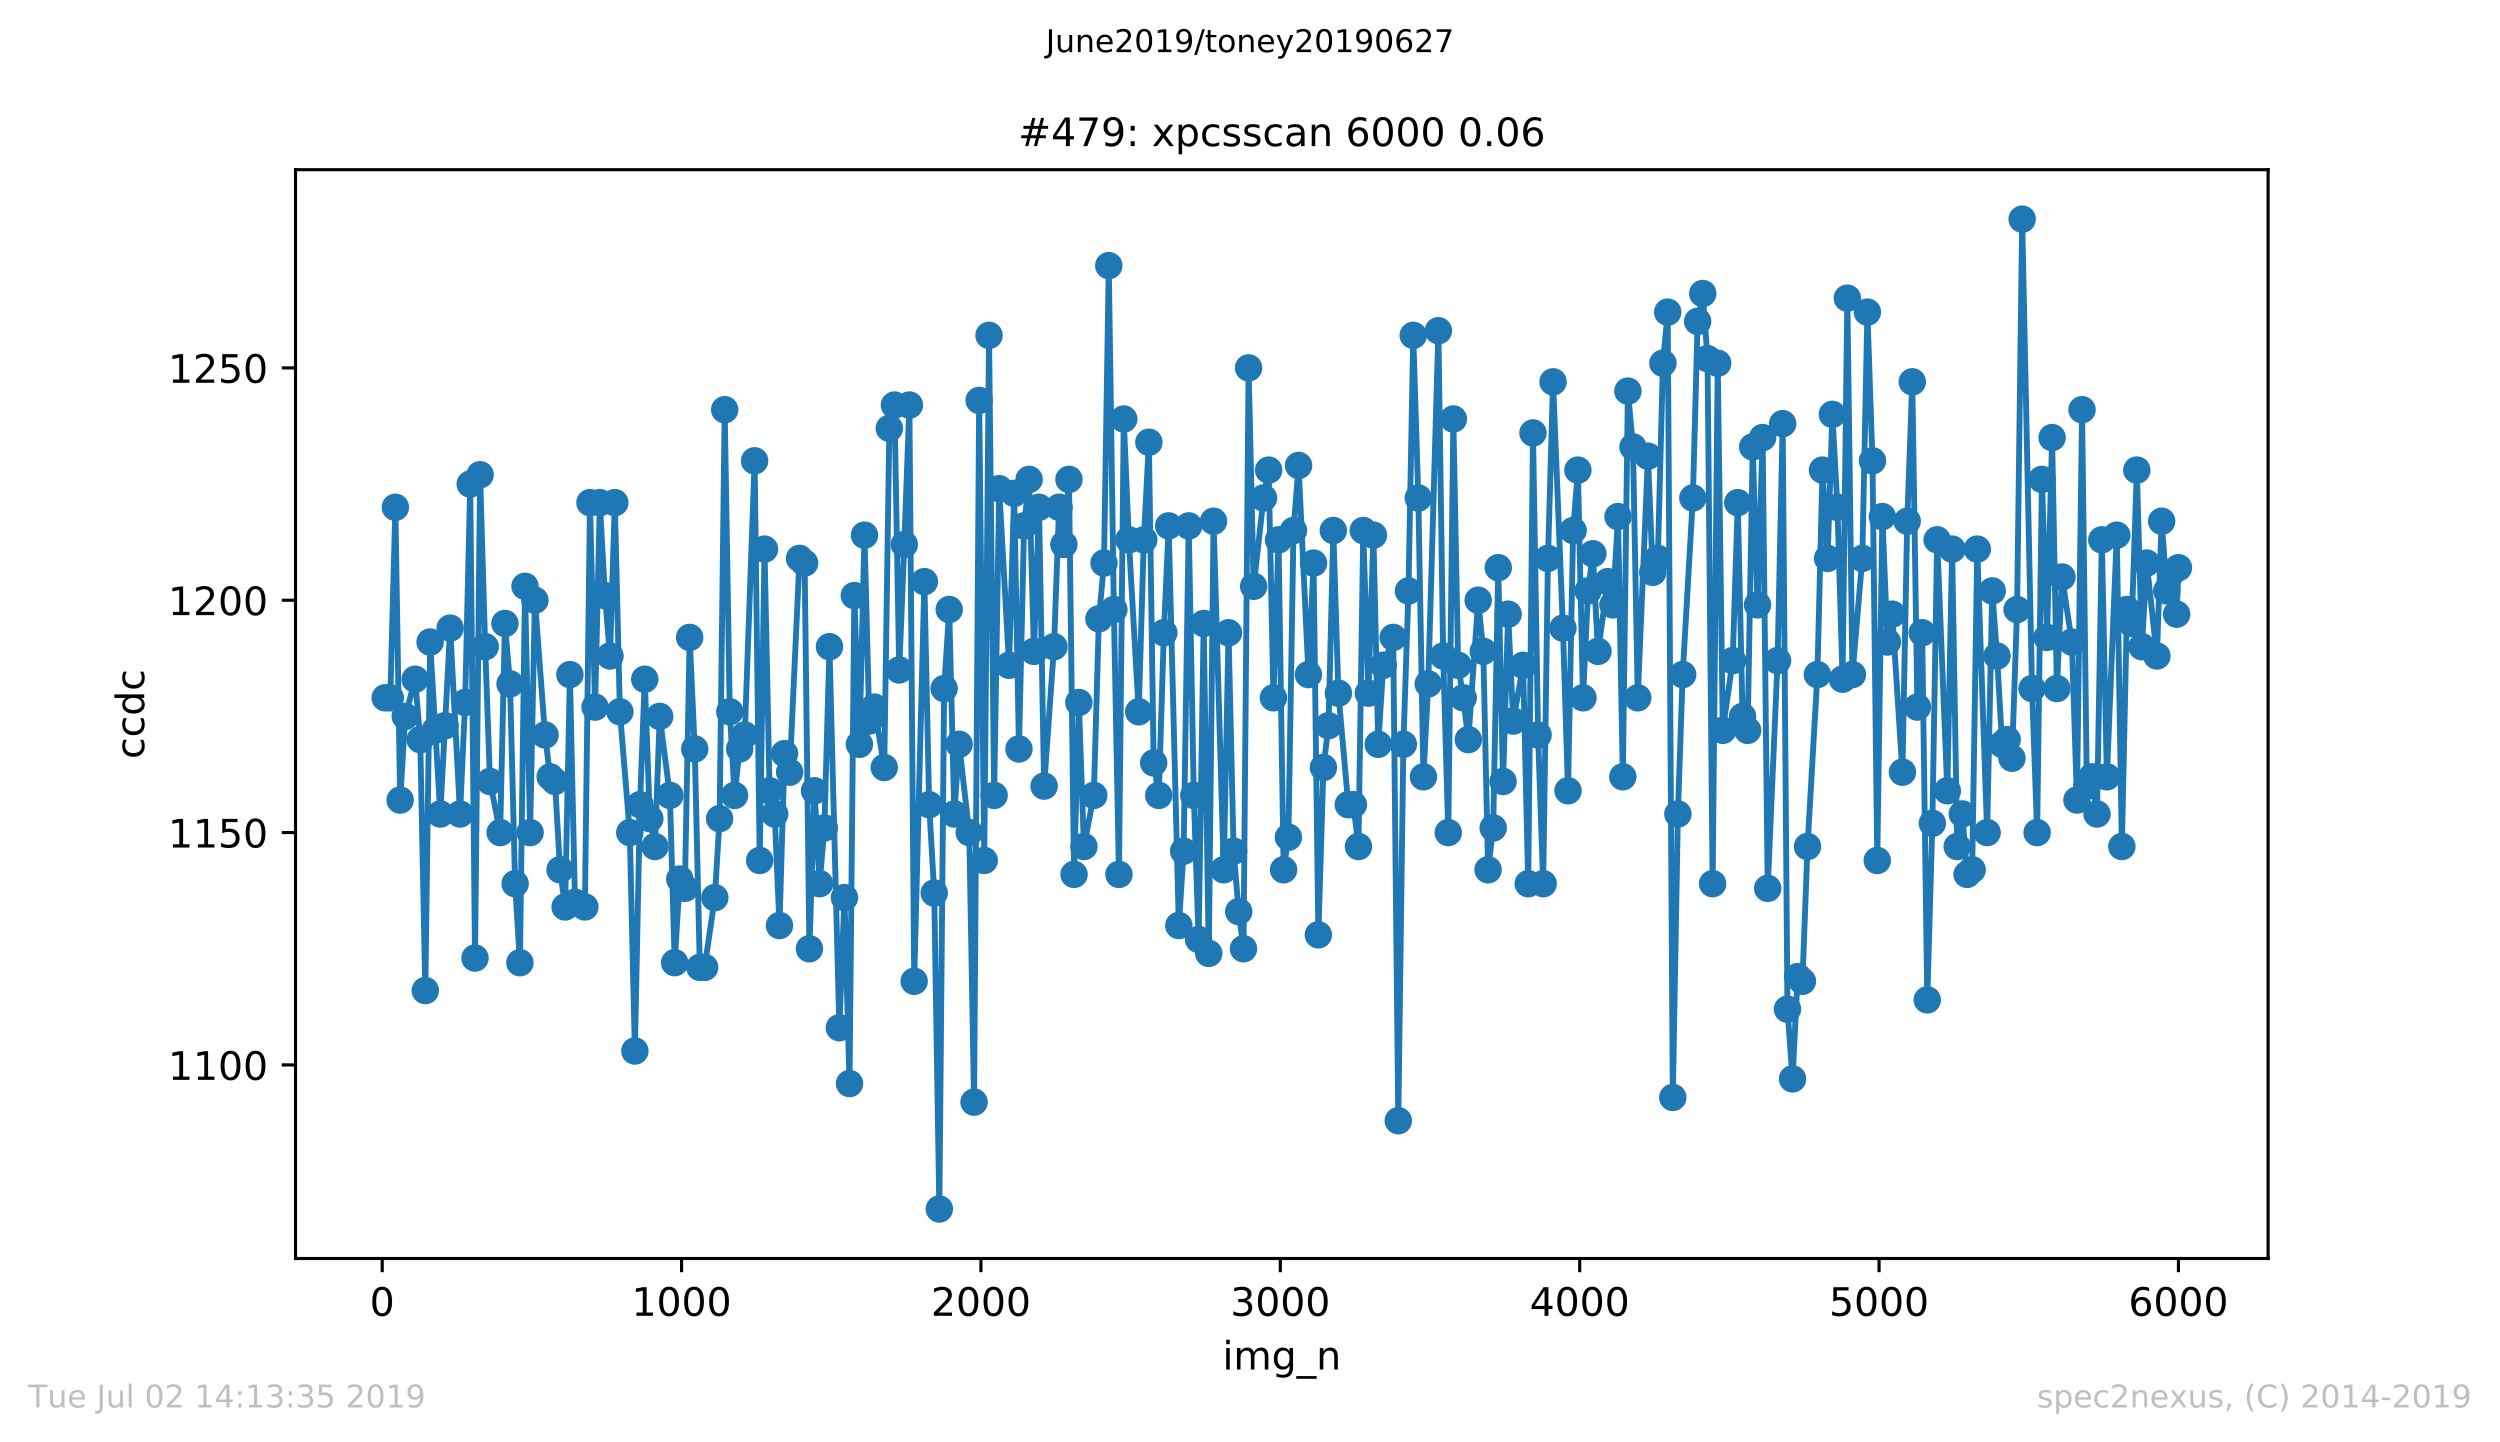 <?xml version="1.0" encoding="utf-8" standalone="no"?>
<!DOCTYPE svg PUBLIC "-//W3C//DTD SVG 1.1//EN"
  "http://www.w3.org/Graphics/SVG/1.1/DTD/svg11.dtd">
<!-- Created with matplotlib (https://matplotlib.org/) -->
<svg height="367.2pt" version="1.1" viewBox="0 0 636.48 367.2" width="636.48pt" xmlns="http://www.w3.org/2000/svg" xmlns:xlink="http://www.w3.org/1999/xlink">
 <defs>
  <style type="text/css">
*{stroke-linecap:butt;stroke-linejoin:round;white-space:pre;}
  </style>
 </defs>
 <g id="figure_1">
  <g id="patch_1">
   <path d="M 0 367.2 
L 636.48 367.2 
L 636.48 0 
L 0 0 
z
" style="fill:#ffffff;"/>
  </g>
  <g id="axes_1">
   <g id="patch_2">
    <path d="M 75.24 320.4 
L 577.44 320.4 
L 577.44 43.2 
L 75.24 43.2 
z
" style="fill:#ffffff;"/>
   </g>
   <g id="matplotlib.axis_1">
    <g id="xtick_1">
     <g id="line2d_1">
      <defs>
       <path d="M 0 0 
L 0 3.5 
" id="m1cbac6eb90" style="stroke:#000000;stroke-width:0.8;"/>
      </defs>
      <g>
       <use style="stroke:#000000;stroke-width:0.8;" x="97.305" xlink:href="#m1cbac6eb90" y="320.4"/>
      </g>
     </g>
     <g id="text_1">
      <!-- 0 -->
      <defs>
       <path d="M 31.781 66.406 
Q 24.172 66.406 20.328 58.906 
Q 16.5 51.422 16.5 36.375 
Q 16.5 21.391 20.328 13.891 
Q 24.172 6.391 31.781 6.391 
Q 39.453 6.391 43.281 13.891 
Q 47.125 21.391 47.125 36.375 
Q 47.125 51.422 43.281 58.906 
Q 39.453 66.406 31.781 66.406 
z
M 31.781 74.219 
Q 44.047 74.219 50.516 64.516 
Q 56.984 54.828 56.984 36.375 
Q 56.984 17.969 50.516 8.266 
Q 44.047 -1.422 31.781 -1.422 
Q 19.531 -1.422 13.062 8.266 
Q 6.594 17.969 6.594 36.375 
Q 6.594 54.828 13.062 64.516 
Q 19.531 74.219 31.781 74.219 
z
" id="DejaVuSans-48"/>
      </defs>
      <g transform="translate(94.124 334.998)scale(0.1 -0.1)">
       <use xlink:href="#DejaVuSans-48"/>
      </g>
     </g>
    </g>
    <g id="xtick_2">
     <g id="line2d_2">
      <g>
       <use style="stroke:#000000;stroke-width:0.8;" x="173.523" xlink:href="#m1cbac6eb90" y="320.4"/>
      </g>
     </g>
     <g id="text_2">
      <!-- 1000 -->
      <defs>
       <path d="M 12.406 8.297 
L 28.516 8.297 
L 28.516 63.922 
L 10.984 60.406 
L 10.984 69.391 
L 28.422 72.906 
L 38.281 72.906 
L 38.281 8.297 
L 54.391 8.297 
L 54.391 0 
L 12.406 0 
z
" id="DejaVuSans-49"/>
      </defs>
      <g transform="translate(160.798 334.998)scale(0.1 -0.1)">
       <use xlink:href="#DejaVuSans-49"/>
       <use x="63.623" xlink:href="#DejaVuSans-48"/>
       <use x="127.246" xlink:href="#DejaVuSans-48"/>
       <use x="190.869" xlink:href="#DejaVuSans-48"/>
      </g>
     </g>
    </g>
    <g id="xtick_3">
     <g id="line2d_3">
      <g>
       <use style="stroke:#000000;stroke-width:0.8;" x="249.741" xlink:href="#m1cbac6eb90" y="320.4"/>
      </g>
     </g>
     <g id="text_3">
      <!-- 2000 -->
      <defs>
       <path d="M 19.188 8.297 
L 53.609 8.297 
L 53.609 0 
L 7.328 0 
L 7.328 8.297 
Q 12.938 14.109 22.625 23.891 
Q 32.328 33.688 34.812 36.531 
Q 39.547 41.844 41.422 45.531 
Q 43.312 49.219 43.312 52.781 
Q 43.312 58.594 39.234 62.25 
Q 35.156 65.922 28.609 65.922 
Q 23.969 65.922 18.812 64.312 
Q 13.672 62.703 7.812 59.422 
L 7.812 69.391 
Q 13.766 71.781 18.938 73 
Q 24.125 74.219 28.422 74.219 
Q 39.75 74.219 46.484 68.547 
Q 53.219 62.891 53.219 53.422 
Q 53.219 48.922 51.531 44.891 
Q 49.859 40.875 45.406 35.406 
Q 44.188 33.984 37.641 27.219 
Q 31.109 20.453 19.188 8.297 
z
" id="DejaVuSans-50"/>
      </defs>
      <g transform="translate(237.016 334.998)scale(0.1 -0.1)">
       <use xlink:href="#DejaVuSans-50"/>
       <use x="63.623" xlink:href="#DejaVuSans-48"/>
       <use x="127.246" xlink:href="#DejaVuSans-48"/>
       <use x="190.869" xlink:href="#DejaVuSans-48"/>
      </g>
     </g>
    </g>
    <g id="xtick_4">
     <g id="line2d_4">
      <g>
       <use style="stroke:#000000;stroke-width:0.8;" x="325.959" xlink:href="#m1cbac6eb90" y="320.4"/>
      </g>
     </g>
     <g id="text_4">
      <!-- 3000 -->
      <defs>
       <path d="M 40.578 39.312 
Q 47.656 37.797 51.625 33 
Q 55.609 28.219 55.609 21.188 
Q 55.609 10.406 48.188 4.484 
Q 40.766 -1.422 27.094 -1.422 
Q 22.516 -1.422 17.656 -0.516 
Q 12.797 0.391 7.625 2.203 
L 7.625 11.719 
Q 11.719 9.328 16.594 8.109 
Q 21.484 6.891 26.812 6.891 
Q 36.078 6.891 40.938 10.547 
Q 45.797 14.203 45.797 21.188 
Q 45.797 27.641 41.281 31.266 
Q 36.766 34.906 28.719 34.906 
L 20.219 34.906 
L 20.219 43.016 
L 29.109 43.016 
Q 36.375 43.016 40.234 45.922 
Q 44.094 48.828 44.094 54.297 
Q 44.094 59.906 40.109 62.906 
Q 36.141 65.922 28.719 65.922 
Q 24.656 65.922 20.016 65.031 
Q 15.375 64.156 9.812 62.312 
L 9.812 71.094 
Q 15.438 72.656 20.344 73.438 
Q 25.25 74.219 29.594 74.219 
Q 40.828 74.219 47.359 69.109 
Q 53.906 64.016 53.906 55.328 
Q 53.906 49.266 50.438 45.094 
Q 46.969 40.922 40.578 39.312 
z
" id="DejaVuSans-51"/>
      </defs>
      <g transform="translate(313.234 334.998)scale(0.1 -0.1)">
       <use xlink:href="#DejaVuSans-51"/>
       <use x="63.623" xlink:href="#DejaVuSans-48"/>
       <use x="127.246" xlink:href="#DejaVuSans-48"/>
       <use x="190.869" xlink:href="#DejaVuSans-48"/>
      </g>
     </g>
    </g>
    <g id="xtick_5">
     <g id="line2d_5">
      <g>
       <use style="stroke:#000000;stroke-width:0.8;" x="402.177" xlink:href="#m1cbac6eb90" y="320.4"/>
      </g>
     </g>
     <g id="text_5">
      <!-- 4000 -->
      <defs>
       <path d="M 37.797 64.312 
L 12.891 25.391 
L 37.797 25.391 
z
M 35.203 72.906 
L 47.609 72.906 
L 47.609 25.391 
L 58.016 25.391 
L 58.016 17.188 
L 47.609 17.188 
L 47.609 0 
L 37.797 0 
L 37.797 17.188 
L 4.891 17.188 
L 4.891 26.703 
z
" id="DejaVuSans-52"/>
      </defs>
      <g transform="translate(389.452 334.998)scale(0.1 -0.1)">
       <use xlink:href="#DejaVuSans-52"/>
       <use x="63.623" xlink:href="#DejaVuSans-48"/>
       <use x="127.246" xlink:href="#DejaVuSans-48"/>
       <use x="190.869" xlink:href="#DejaVuSans-48"/>
      </g>
     </g>
    </g>
    <g id="xtick_6">
     <g id="line2d_6">
      <g>
       <use style="stroke:#000000;stroke-width:0.8;" x="478.395" xlink:href="#m1cbac6eb90" y="320.4"/>
      </g>
     </g>
     <g id="text_6">
      <!-- 5000 -->
      <defs>
       <path d="M 10.797 72.906 
L 49.516 72.906 
L 49.516 64.594 
L 19.828 64.594 
L 19.828 46.734 
Q 21.969 47.469 24.109 47.828 
Q 26.266 48.188 28.422 48.188 
Q 40.625 48.188 47.75 41.5 
Q 54.891 34.812 54.891 23.391 
Q 54.891 11.625 47.562 5.094 
Q 40.234 -1.422 26.906 -1.422 
Q 22.312 -1.422 17.547 -0.641 
Q 12.797 0.141 7.719 1.703 
L 7.719 11.625 
Q 12.109 9.234 16.797 8.062 
Q 21.484 6.891 26.703 6.891 
Q 35.156 6.891 40.078 11.328 
Q 45.016 15.766 45.016 23.391 
Q 45.016 31 40.078 35.438 
Q 35.156 39.891 26.703 39.891 
Q 22.75 39.891 18.812 39.016 
Q 14.891 38.141 10.797 36.281 
z
" id="DejaVuSans-53"/>
      </defs>
      <g transform="translate(465.67 334.998)scale(0.1 -0.1)">
       <use xlink:href="#DejaVuSans-53"/>
       <use x="63.623" xlink:href="#DejaVuSans-48"/>
       <use x="127.246" xlink:href="#DejaVuSans-48"/>
       <use x="190.869" xlink:href="#DejaVuSans-48"/>
      </g>
     </g>
    </g>
    <g id="xtick_7">
     <g id="line2d_7">
      <g>
       <use style="stroke:#000000;stroke-width:0.8;" x="554.613" xlink:href="#m1cbac6eb90" y="320.4"/>
      </g>
     </g>
     <g id="text_7">
      <!-- 6000 -->
      <defs>
       <path d="M 33.016 40.375 
Q 26.375 40.375 22.484 35.828 
Q 18.609 31.297 18.609 23.391 
Q 18.609 15.531 22.484 10.953 
Q 26.375 6.391 33.016 6.391 
Q 39.656 6.391 43.531 10.953 
Q 47.406 15.531 47.406 23.391 
Q 47.406 31.297 43.531 35.828 
Q 39.656 40.375 33.016 40.375 
z
M 52.594 71.297 
L 52.594 62.312 
Q 48.875 64.062 45.094 64.984 
Q 41.312 65.922 37.594 65.922 
Q 27.828 65.922 22.672 59.328 
Q 17.531 52.734 16.797 39.406 
Q 19.672 43.656 24.016 45.922 
Q 28.375 48.188 33.594 48.188 
Q 44.578 48.188 50.953 41.516 
Q 57.328 34.859 57.328 23.391 
Q 57.328 12.156 50.688 5.359 
Q 44.047 -1.422 33.016 -1.422 
Q 20.359 -1.422 13.672 8.266 
Q 6.984 17.969 6.984 36.375 
Q 6.984 53.656 15.188 63.938 
Q 23.391 74.219 37.203 74.219 
Q 40.922 74.219 44.703 73.484 
Q 48.484 72.75 52.594 71.297 
z
" id="DejaVuSans-54"/>
      </defs>
      <g transform="translate(541.888 334.998)scale(0.1 -0.1)">
       <use xlink:href="#DejaVuSans-54"/>
       <use x="63.623" xlink:href="#DejaVuSans-48"/>
       <use x="127.246" xlink:href="#DejaVuSans-48"/>
       <use x="190.869" xlink:href="#DejaVuSans-48"/>
      </g>
     </g>
    </g>
    <g id="text_8">
     <!-- img_n -->
     <defs>
      <path d="M 9.422 54.688 
L 18.406 54.688 
L 18.406 0 
L 9.422 0 
z
M 9.422 75.984 
L 18.406 75.984 
L 18.406 64.594 
L 9.422 64.594 
z
" id="DejaVuSans-105"/>
      <path d="M 52 44.188 
Q 55.375 50.25 60.062 53.125 
Q 64.75 56 71.094 56 
Q 79.641 56 84.281 50.016 
Q 88.922 44.047 88.922 33.016 
L 88.922 0 
L 79.891 0 
L 79.891 32.719 
Q 79.891 40.578 77.094 44.375 
Q 74.312 48.188 68.609 48.188 
Q 61.625 48.188 57.562 43.547 
Q 53.516 38.922 53.516 30.906 
L 53.516 0 
L 44.484 0 
L 44.484 32.719 
Q 44.484 40.625 41.703 44.406 
Q 38.922 48.188 33.109 48.188 
Q 26.219 48.188 22.156 43.531 
Q 18.109 38.875 18.109 30.906 
L 18.109 0 
L 9.078 0 
L 9.078 54.688 
L 18.109 54.688 
L 18.109 46.188 
Q 21.188 51.219 25.484 53.609 
Q 29.781 56 35.688 56 
Q 41.656 56 45.828 52.969 
Q 50 49.953 52 44.188 
z
" id="DejaVuSans-109"/>
      <path d="M 45.406 27.984 
Q 45.406 37.75 41.375 43.109 
Q 37.359 48.484 30.078 48.484 
Q 22.859 48.484 18.828 43.109 
Q 14.797 37.75 14.797 27.984 
Q 14.797 18.266 18.828 12.891 
Q 22.859 7.516 30.078 7.516 
Q 37.359 7.516 41.375 12.891 
Q 45.406 18.266 45.406 27.984 
z
M 54.391 6.781 
Q 54.391 -7.172 48.188 -13.984 
Q 42 -20.797 29.203 -20.797 
Q 24.469 -20.797 20.266 -20.094 
Q 16.062 -19.391 12.109 -17.922 
L 12.109 -9.188 
Q 16.062 -11.328 19.922 -12.344 
Q 23.781 -13.375 27.781 -13.375 
Q 36.625 -13.375 41.016 -8.766 
Q 45.406 -4.156 45.406 5.172 
L 45.406 9.625 
Q 42.625 4.781 38.281 2.391 
Q 33.938 0 27.875 0 
Q 17.828 0 11.672 7.656 
Q 5.516 15.328 5.516 27.984 
Q 5.516 40.672 11.672 48.328 
Q 17.828 56 27.875 56 
Q 33.938 56 38.281 53.609 
Q 42.625 51.219 45.406 46.391 
L 45.406 54.688 
L 54.391 54.688 
z
" id="DejaVuSans-103"/>
      <path d="M 50.984 -16.609 
L 50.984 -23.578 
L -0.984 -23.578 
L -0.984 -16.609 
z
" id="DejaVuSans-95"/>
      <path d="M 54.891 33.016 
L 54.891 0 
L 45.906 0 
L 45.906 32.719 
Q 45.906 40.484 42.875 44.328 
Q 39.844 48.188 33.797 48.188 
Q 26.516 48.188 22.312 43.547 
Q 18.109 38.922 18.109 30.906 
L 18.109 0 
L 9.078 0 
L 9.078 54.688 
L 18.109 54.688 
L 18.109 46.188 
Q 21.344 51.125 25.703 53.562 
Q 30.078 56 35.797 56 
Q 45.219 56 50.047 50.172 
Q 54.891 44.344 54.891 33.016 
z
" id="DejaVuSans-110"/>
     </defs>
     <g transform="translate(311.238 348.677)scale(0.1 -0.1)">
      <use xlink:href="#DejaVuSans-105"/>
      <use x="27.783" xlink:href="#DejaVuSans-109"/>
      <use x="125.195" xlink:href="#DejaVuSans-103"/>
      <use x="188.672" xlink:href="#DejaVuSans-95"/>
      <use x="238.672" xlink:href="#DejaVuSans-110"/>
     </g>
    </g>
   </g>
   <g id="matplotlib.axis_2">
    <g id="ytick_1">
     <g id="line2d_8">
      <defs>
       <path d="M 0 0 
L -3.5 0 
" id="m1d41ac5f28" style="stroke:#000000;stroke-width:0.8;"/>
      </defs>
      <g>
       <use style="stroke:#000000;stroke-width:0.8;" x="75.24" xlink:href="#m1d41ac5f28" y="271.124"/>
      </g>
     </g>
     <g id="text_9">
      <!-- 1100 -->
      <g transform="translate(42.79 274.923)scale(0.1 -0.1)">
       <use xlink:href="#DejaVuSans-49"/>
       <use x="63.623" xlink:href="#DejaVuSans-49"/>
       <use x="127.246" xlink:href="#DejaVuSans-48"/>
       <use x="190.869" xlink:href="#DejaVuSans-48"/>
      </g>
     </g>
    </g>
    <g id="ytick_2">
     <g id="line2d_9">
      <g>
       <use style="stroke:#000000;stroke-width:0.8;" x="75.24" xlink:href="#m1d41ac5f28" y="211.969"/>
      </g>
     </g>
     <g id="text_10">
      <!-- 1150 -->
      <g transform="translate(42.79 215.768)scale(0.1 -0.1)">
       <use xlink:href="#DejaVuSans-49"/>
       <use x="63.623" xlink:href="#DejaVuSans-49"/>
       <use x="127.246" xlink:href="#DejaVuSans-53"/>
       <use x="190.869" xlink:href="#DejaVuSans-48"/>
      </g>
     </g>
    </g>
    <g id="ytick_3">
     <g id="line2d_10">
      <g>
       <use style="stroke:#000000;stroke-width:0.8;" x="75.24" xlink:href="#m1d41ac5f28" y="152.814"/>
      </g>
     </g>
     <g id="text_11">
      <!-- 1200 -->
      <g transform="translate(42.79 156.613)scale(0.1 -0.1)">
       <use xlink:href="#DejaVuSans-49"/>
       <use x="63.623" xlink:href="#DejaVuSans-50"/>
       <use x="127.246" xlink:href="#DejaVuSans-48"/>
       <use x="190.869" xlink:href="#DejaVuSans-48"/>
      </g>
     </g>
    </g>
    <g id="ytick_4">
     <g id="line2d_11">
      <g>
       <use style="stroke:#000000;stroke-width:0.8;" x="75.24" xlink:href="#m1d41ac5f28" y="93.659"/>
      </g>
     </g>
     <g id="text_12">
      <!-- 1250 -->
      <g transform="translate(42.79 97.458)scale(0.1 -0.1)">
       <use xlink:href="#DejaVuSans-49"/>
       <use x="63.623" xlink:href="#DejaVuSans-50"/>
       <use x="127.246" xlink:href="#DejaVuSans-53"/>
       <use x="190.869" xlink:href="#DejaVuSans-48"/>
      </g>
     </g>
    </g>
    <g id="text_13">
     <!-- ccdc -->
     <defs>
      <path d="M 48.781 52.594 
L 48.781 44.188 
Q 44.969 46.297 41.141 47.344 
Q 37.312 48.391 33.406 48.391 
Q 24.656 48.391 19.812 42.844 
Q 14.984 37.312 14.984 27.297 
Q 14.984 17.281 19.812 11.734 
Q 24.656 6.203 33.406 6.203 
Q 37.312 6.203 41.141 7.25 
Q 44.969 8.297 48.781 10.406 
L 48.781 2.094 
Q 45.016 0.344 40.984 -0.531 
Q 36.969 -1.422 32.422 -1.422 
Q 20.062 -1.422 12.781 6.344 
Q 5.516 14.109 5.516 27.297 
Q 5.516 40.672 12.859 48.328 
Q 20.219 56 33.016 56 
Q 37.156 56 41.109 55.141 
Q 45.062 54.297 48.781 52.594 
z
" id="DejaVuSans-99"/>
      <path d="M 45.406 46.391 
L 45.406 75.984 
L 54.391 75.984 
L 54.391 0 
L 45.406 0 
L 45.406 8.203 
Q 42.578 3.328 38.25 0.953 
Q 33.938 -1.422 27.875 -1.422 
Q 17.969 -1.422 11.734 6.484 
Q 5.516 14.406 5.516 27.297 
Q 5.516 40.188 11.734 48.094 
Q 17.969 56 27.875 56 
Q 33.938 56 38.25 53.625 
Q 42.578 51.266 45.406 46.391 
z
M 14.797 27.297 
Q 14.797 17.391 18.875 11.75 
Q 22.953 6.109 30.078 6.109 
Q 37.203 6.109 41.297 11.75 
Q 45.406 17.391 45.406 27.297 
Q 45.406 37.203 41.297 42.844 
Q 37.203 48.484 30.078 48.484 
Q 22.953 48.484 18.875 42.844 
Q 14.797 37.203 14.797 27.297 
z
" id="DejaVuSans-100"/>
     </defs>
     <g transform="translate(36.71 193.222)rotate(-90)scale(0.1 -0.1)">
      <use xlink:href="#DejaVuSans-99"/>
      <use x="54.98" xlink:href="#DejaVuSans-99"/>
      <use x="109.961" xlink:href="#DejaVuSans-100"/>
      <use x="173.438" xlink:href="#DejaVuSans-99"/>
     </g>
    </g>
   </g>
   <g id="line2d_12">
    <path clip-path="url(#p3c29aa4614)" d="M 98.067 177.659 
L 99.363 177.659 
L 100.659 129.152 
L 101.878 203.687 
L 103.174 182.392 
L 105.689 172.927 
L 106.985 188.307 
L 108.28 252.194 
L 109.5 163.462 
L 112.091 207.237 
L 114.607 159.913 
L 117.122 207.237 
L 118.417 178.842 
L 119.713 123.237 
L 120.933 243.913 
L 122.228 120.87 
L 123.524 164.645 
L 124.744 198.955 
L 127.335 211.969 
L 128.554 158.73 
L 129.85 174.11 
L 131.146 224.983 
L 132.365 245.096 
L 133.661 149.265 
L 134.957 211.969 
L 136.176 152.814 
L 138.768 187.124 
L 140.063 197.772 
L 141.283 198.955 
L 142.579 221.434 
L 143.874 230.899 
L 145.094 171.744 
L 146.389 229.715 
L 148.905 230.899 
L 150.2 127.969 
L 151.496 180.025 
L 152.716 127.969 
L 154.011 151.631 
L 155.307 167.011 
L 156.526 127.969 
L 157.822 181.208 
L 160.337 211.969 
L 161.633 267.575 
L 162.929 204.87 
L 164.148 172.927 
L 165.444 208.42 
L 166.74 215.518 
L 167.959 182.392 
L 170.551 202.504 
L 171.77 245.096 
L 173.066 223.8 
L 174.361 226.166 
L 175.581 162.279 
L 176.877 190.673 
L 178.172 246.279 
L 179.392 246.279 
L 181.983 228.532 
L 183.203 208.42 
L 184.498 104.307 
L 185.794 181.208 
L 187.014 202.504 
L 188.309 190.673 
L 189.605 187.124 
L 192.12 117.321 
L 193.416 219.068 
L 194.635 139.8 
L 195.931 201.321 
L 197.227 207.237 
L 198.446 235.631 
L 199.742 191.856 
L 201.038 196.589 
L 203.553 142.166 
L 204.849 143.349 
L 206.068 241.546 
L 207.364 201.321 
L 208.66 224.983 
L 209.879 210.786 
L 211.175 164.645 
L 213.69 261.659 
L 214.986 228.532 
L 216.281 275.856 
L 217.501 151.631 
L 218.796 189.49 
L 220.092 136.251 
L 221.312 183.575 
L 222.607 180.025 
L 225.123 195.406 
L 226.418 109.039 
L 227.714 103.124 
L 228.933 170.561 
L 230.229 138.617 
L 231.525 103.124 
L 232.744 249.828 
L 235.336 148.082 
L 236.555 204.87 
L 237.851 227.349 
L 239.147 307.8 
L 240.366 175.293 
L 241.662 155.18 
L 242.958 207.237 
L 244.177 189.49 
L 246.768 211.969 
L 247.988 280.589 
L 249.284 101.941 
L 250.579 219.068 
L 251.799 85.377 
L 253.095 202.504 
L 254.39 124.42 
L 256.905 169.377 
L 258.201 125.603 
L 259.421 190.673 
L 260.716 133.885 
L 262.012 122.054 
L 263.232 165.828 
L 264.527 129.152 
L 265.823 200.138 
L 268.338 164.645 
L 269.634 129.152 
L 270.853 138.617 
L 272.149 122.054 
L 273.445 222.617 
L 274.664 178.842 
L 275.96 215.518 
L 278.475 202.504 
L 279.771 157.546 
L 281.067 143.349 
L 282.286 67.631 
L 283.582 155.18 
L 284.877 222.617 
L 286.097 106.673 
L 287.393 137.434 
L 289.908 181.208 
L 291.204 137.434 
L 292.499 112.589 
L 293.719 194.223 
L 295.014 202.504 
L 296.31 161.096 
L 297.53 133.885 
L 300.121 235.631 
L 301.341 216.701 
L 302.636 133.885 
L 303.932 202.504 
L 305.151 239.18 
L 306.447 158.73 
L 307.743 242.73 
L 308.962 132.701 
L 311.554 221.434 
L 312.773 161.096 
L 314.069 216.701 
L 315.365 232.082 
L 316.584 241.546 
L 317.88 93.659 
L 319.176 149.265 
L 321.691 126.786 
L 322.986 119.687 
L 324.206 177.659 
L 325.502 137.434 
L 326.797 221.434 
L 328.017 213.152 
L 329.312 135.068 
L 330.608 118.504 
L 333.123 171.744 
L 334.419 143.349 
L 335.639 237.997 
L 336.934 195.406 
L 338.23 184.758 
L 339.449 135.068 
L 340.745 176.476 
L 343.26 204.87 
L 344.556 204.87 
L 345.852 215.518 
L 347.071 135.068 
L 348.367 176.476 
L 349.663 136.251 
L 350.882 189.49 
L 352.178 169.377 
L 354.693 162.279 
L 355.989 285.321 
L 357.284 189.49 
L 358.58 150.448 
L 359.8 85.377 
L 361.095 126.786 
L 362.391 197.772 
L 363.611 174.11 
L 366.202 84.194 
L 367.421 167.011 
L 368.717 211.969 
L 370.013 106.673 
L 371.232 169.377 
L 372.528 177.659 
L 373.824 188.307 
L 376.339 152.814 
L 377.635 165.828 
L 378.854 221.434 
L 380.15 210.786 
L 381.446 144.532 
L 382.665 198.955 
L 383.961 156.363 
L 385.256 183.575 
L 387.772 169.377 
L 389.067 224.983 
L 390.287 110.223 
L 391.583 187.124 
L 392.878 224.983 
L 394.098 142.166 
L 395.393 97.208 
L 397.909 159.913 
L 399.204 201.321 
L 400.5 135.068 
L 401.72 119.687 
L 403.015 177.659 
L 404.311 150.448 
L 405.53 140.983 
L 406.826 165.828 
L 409.341 148.082 
L 410.637 153.997 
L 411.933 131.518 
L 413.152 197.772 
L 414.448 99.575 
L 415.744 113.772 
L 416.963 177.659 
L 419.555 116.138 
L 420.774 145.715 
L 422.07 142.166 
L 423.365 92.476 
L 424.585 79.462 
L 425.881 279.406 
L 427.176 207.237 
L 428.396 171.744 
L 430.987 126.786 
L 432.207 81.828 
L 433.502 74.73 
L 434.722 91.293 
L 436.018 224.983 
L 437.313 92.476 
L 438.609 185.941 
L 441.124 168.194 
L 442.42 127.969 
L 443.639 182.392 
L 444.935 185.941 
L 446.231 113.772 
L 447.45 153.997 
L 448.746 111.406 
L 450.042 226.166 
L 452.557 168.194 
L 453.853 107.856 
L 455.072 256.927 
L 456.368 274.673 
L 457.664 248.645 
L 458.883 249.828 
L 460.179 215.518 
L 462.694 171.744 
L 463.99 119.687 
L 465.285 142.166 
L 466.505 105.49 
L 467.8 129.152 
L 469.096 172.927 
L 470.316 75.913 
L 471.611 171.744 
L 474.127 142.166 
L 475.422 79.462 
L 476.718 117.321 
L 477.937 219.068 
L 479.233 131.518 
L 480.529 163.462 
L 481.748 156.363 
L 484.34 196.589 
L 485.559 132.701 
L 486.855 97.208 
L 488.151 180.025 
L 489.37 161.096 
L 490.666 254.561 
L 491.962 209.603 
L 493.181 137.434 
L 495.772 201.321 
L 496.992 139.8 
L 498.288 215.518 
L 499.583 207.237 
L 500.803 222.617 
L 502.099 221.434 
L 503.394 139.8 
L 505.909 211.969 
L 507.205 150.448 
L 508.425 167.011 
L 509.72 189.49 
L 511.016 188.307 
L 512.236 193.039 
L 513.531 155.18 
L 514.827 55.8 
L 517.342 175.293 
L 518.638 211.969 
L 519.857 122.054 
L 521.153 162.279 
L 522.449 111.406 
L 523.668 175.293 
L 524.964 146.899 
L 527.479 163.462 
L 528.775 203.687 
L 530.071 104.307 
L 531.29 200.138 
L 532.586 197.772 
L 533.881 207.237 
L 535.101 137.434 
L 536.397 197.772 
L 538.912 136.251 
L 540.208 215.518 
L 541.503 155.18 
L 542.723 158.73 
L 544.018 119.687 
L 545.314 164.645 
L 546.534 143.349 
L 549.125 167.011 
L 550.345 132.701 
L 551.64 150.448 
L 552.936 145.715 
L 554.155 156.363 
L 554.613 144.532 
L 554.613 144.532 
" style="fill:none;stroke:#1f77b4;stroke-linecap:square;stroke-width:1.5;"/>
    <defs>
     <path d="M 0 3 
C 0.796 3 1.559 2.684 2.121 2.121 
C 2.684 1.559 3 0.796 3 0 
C 3 -0.796 2.684 -1.559 2.121 -2.121 
C 1.559 -2.684 0.796 -3 0 -3 
C -0.796 -3 -1.559 -2.684 -2.121 -2.121 
C -2.684 -1.559 -3 -0.796 -3 0 
C -3 0.796 -2.684 1.559 -2.121 2.121 
C -1.559 2.684 -0.796 3 0 3 
z
" id="mc05f712df0" style="stroke:#1f77b4;"/>
    </defs>
    <g clip-path="url(#p3c29aa4614)">
     <use style="fill:#1f77b4;stroke:#1f77b4;" x="98.067" xlink:href="#mc05f712df0" y="177.659"/>
     <use style="fill:#1f77b4;stroke:#1f77b4;" x="99.363" xlink:href="#mc05f712df0" y="177.659"/>
     <use style="fill:#1f77b4;stroke:#1f77b4;" x="100.659" xlink:href="#mc05f712df0" y="129.152"/>
     <use style="fill:#1f77b4;stroke:#1f77b4;" x="101.878" xlink:href="#mc05f712df0" y="203.687"/>
     <use style="fill:#1f77b4;stroke:#1f77b4;" x="103.174" xlink:href="#mc05f712df0" y="182.392"/>
     <use style="fill:#1f77b4;stroke:#1f77b4;" x="105.689" xlink:href="#mc05f712df0" y="172.927"/>
     <use style="fill:#1f77b4;stroke:#1f77b4;" x="106.985" xlink:href="#mc05f712df0" y="188.307"/>
     <use style="fill:#1f77b4;stroke:#1f77b4;" x="108.28" xlink:href="#mc05f712df0" y="252.194"/>
     <use style="fill:#1f77b4;stroke:#1f77b4;" x="109.5" xlink:href="#mc05f712df0" y="163.462"/>
     <use style="fill:#1f77b4;stroke:#1f77b4;" x="110.796" xlink:href="#mc05f712df0" y="185.941"/>
     <use style="fill:#1f77b4;stroke:#1f77b4;" x="112.091" xlink:href="#mc05f712df0" y="207.237"/>
     <use style="fill:#1f77b4;stroke:#1f77b4;" x="113.311" xlink:href="#mc05f712df0" y="184.758"/>
     <use style="fill:#1f77b4;stroke:#1f77b4;" x="114.607" xlink:href="#mc05f712df0" y="159.913"/>
     <use style="fill:#1f77b4;stroke:#1f77b4;" x="117.122" xlink:href="#mc05f712df0" y="207.237"/>
     <use style="fill:#1f77b4;stroke:#1f77b4;" x="118.417" xlink:href="#mc05f712df0" y="178.842"/>
     <use style="fill:#1f77b4;stroke:#1f77b4;" x="119.713" xlink:href="#mc05f712df0" y="123.237"/>
     <use style="fill:#1f77b4;stroke:#1f77b4;" x="120.933" xlink:href="#mc05f712df0" y="243.913"/>
     <use style="fill:#1f77b4;stroke:#1f77b4;" x="122.228" xlink:href="#mc05f712df0" y="120.87"/>
     <use style="fill:#1f77b4;stroke:#1f77b4;" x="123.524" xlink:href="#mc05f712df0" y="164.645"/>
     <use style="fill:#1f77b4;stroke:#1f77b4;" x="124.744" xlink:href="#mc05f712df0" y="198.955"/>
     <use style="fill:#1f77b4;stroke:#1f77b4;" x="127.335" xlink:href="#mc05f712df0" y="211.969"/>
     <use style="fill:#1f77b4;stroke:#1f77b4;" x="128.554" xlink:href="#mc05f712df0" y="158.73"/>
     <use style="fill:#1f77b4;stroke:#1f77b4;" x="129.85" xlink:href="#mc05f712df0" y="174.11"/>
     <use style="fill:#1f77b4;stroke:#1f77b4;" x="131.146" xlink:href="#mc05f712df0" y="224.983"/>
     <use style="fill:#1f77b4;stroke:#1f77b4;" x="132.365" xlink:href="#mc05f712df0" y="245.096"/>
     <use style="fill:#1f77b4;stroke:#1f77b4;" x="133.661" xlink:href="#mc05f712df0" y="149.265"/>
     <use style="fill:#1f77b4;stroke:#1f77b4;" x="134.957" xlink:href="#mc05f712df0" y="211.969"/>
     <use style="fill:#1f77b4;stroke:#1f77b4;" x="136.176" xlink:href="#mc05f712df0" y="152.814"/>
     <use style="fill:#1f77b4;stroke:#1f77b4;" x="138.768" xlink:href="#mc05f712df0" y="187.124"/>
     <use style="fill:#1f77b4;stroke:#1f77b4;" x="140.063" xlink:href="#mc05f712df0" y="197.772"/>
     <use style="fill:#1f77b4;stroke:#1f77b4;" x="141.283" xlink:href="#mc05f712df0" y="198.955"/>
     <use style="fill:#1f77b4;stroke:#1f77b4;" x="142.579" xlink:href="#mc05f712df0" y="221.434"/>
     <use style="fill:#1f77b4;stroke:#1f77b4;" x="143.874" xlink:href="#mc05f712df0" y="230.899"/>
     <use style="fill:#1f77b4;stroke:#1f77b4;" x="145.094" xlink:href="#mc05f712df0" y="171.744"/>
     <use style="fill:#1f77b4;stroke:#1f77b4;" x="146.389" xlink:href="#mc05f712df0" y="229.715"/>
     <use style="fill:#1f77b4;stroke:#1f77b4;" x="148.905" xlink:href="#mc05f712df0" y="230.899"/>
     <use style="fill:#1f77b4;stroke:#1f77b4;" x="150.2" xlink:href="#mc05f712df0" y="127.969"/>
     <use style="fill:#1f77b4;stroke:#1f77b4;" x="151.496" xlink:href="#mc05f712df0" y="180.025"/>
     <use style="fill:#1f77b4;stroke:#1f77b4;" x="152.716" xlink:href="#mc05f712df0" y="127.969"/>
     <use style="fill:#1f77b4;stroke:#1f77b4;" x="154.011" xlink:href="#mc05f712df0" y="151.631"/>
     <use style="fill:#1f77b4;stroke:#1f77b4;" x="155.307" xlink:href="#mc05f712df0" y="167.011"/>
     <use style="fill:#1f77b4;stroke:#1f77b4;" x="156.526" xlink:href="#mc05f712df0" y="127.969"/>
     <use style="fill:#1f77b4;stroke:#1f77b4;" x="157.822" xlink:href="#mc05f712df0" y="181.208"/>
     <use style="fill:#1f77b4;stroke:#1f77b4;" x="160.337" xlink:href="#mc05f712df0" y="211.969"/>
     <use style="fill:#1f77b4;stroke:#1f77b4;" x="161.633" xlink:href="#mc05f712df0" y="267.575"/>
     <use style="fill:#1f77b4;stroke:#1f77b4;" x="162.929" xlink:href="#mc05f712df0" y="204.87"/>
     <use style="fill:#1f77b4;stroke:#1f77b4;" x="164.148" xlink:href="#mc05f712df0" y="172.927"/>
     <use style="fill:#1f77b4;stroke:#1f77b4;" x="165.444" xlink:href="#mc05f712df0" y="208.42"/>
     <use style="fill:#1f77b4;stroke:#1f77b4;" x="166.74" xlink:href="#mc05f712df0" y="215.518"/>
     <use style="fill:#1f77b4;stroke:#1f77b4;" x="167.959" xlink:href="#mc05f712df0" y="182.392"/>
     <use style="fill:#1f77b4;stroke:#1f77b4;" x="170.551" xlink:href="#mc05f712df0" y="202.504"/>
     <use style="fill:#1f77b4;stroke:#1f77b4;" x="171.77" xlink:href="#mc05f712df0" y="245.096"/>
     <use style="fill:#1f77b4;stroke:#1f77b4;" x="173.066" xlink:href="#mc05f712df0" y="223.8"/>
     <use style="fill:#1f77b4;stroke:#1f77b4;" x="174.361" xlink:href="#mc05f712df0" y="226.166"/>
     <use style="fill:#1f77b4;stroke:#1f77b4;" x="175.581" xlink:href="#mc05f712df0" y="162.279"/>
     <use style="fill:#1f77b4;stroke:#1f77b4;" x="176.877" xlink:href="#mc05f712df0" y="190.673"/>
     <use style="fill:#1f77b4;stroke:#1f77b4;" x="178.172" xlink:href="#mc05f712df0" y="246.279"/>
     <use style="fill:#1f77b4;stroke:#1f77b4;" x="179.392" xlink:href="#mc05f712df0" y="246.279"/>
     <use style="fill:#1f77b4;stroke:#1f77b4;" x="181.983" xlink:href="#mc05f712df0" y="228.532"/>
     <use style="fill:#1f77b4;stroke:#1f77b4;" x="183.203" xlink:href="#mc05f712df0" y="208.42"/>
     <use style="fill:#1f77b4;stroke:#1f77b4;" x="184.498" xlink:href="#mc05f712df0" y="104.307"/>
     <use style="fill:#1f77b4;stroke:#1f77b4;" x="185.794" xlink:href="#mc05f712df0" y="181.208"/>
     <use style="fill:#1f77b4;stroke:#1f77b4;" x="187.014" xlink:href="#mc05f712df0" y="202.504"/>
     <use style="fill:#1f77b4;stroke:#1f77b4;" x="188.309" xlink:href="#mc05f712df0" y="190.673"/>
     <use style="fill:#1f77b4;stroke:#1f77b4;" x="189.605" xlink:href="#mc05f712df0" y="187.124"/>
     <use style="fill:#1f77b4;stroke:#1f77b4;" x="192.12" xlink:href="#mc05f712df0" y="117.321"/>
     <use style="fill:#1f77b4;stroke:#1f77b4;" x="193.416" xlink:href="#mc05f712df0" y="219.068"/>
     <use style="fill:#1f77b4;stroke:#1f77b4;" x="194.635" xlink:href="#mc05f712df0" y="139.8"/>
     <use style="fill:#1f77b4;stroke:#1f77b4;" x="195.931" xlink:href="#mc05f712df0" y="201.321"/>
     <use style="fill:#1f77b4;stroke:#1f77b4;" x="197.227" xlink:href="#mc05f712df0" y="207.237"/>
     <use style="fill:#1f77b4;stroke:#1f77b4;" x="198.446" xlink:href="#mc05f712df0" y="235.631"/>
     <use style="fill:#1f77b4;stroke:#1f77b4;" x="199.742" xlink:href="#mc05f712df0" y="191.856"/>
     <use style="fill:#1f77b4;stroke:#1f77b4;" x="201.038" xlink:href="#mc05f712df0" y="196.589"/>
     <use style="fill:#1f77b4;stroke:#1f77b4;" x="203.553" xlink:href="#mc05f712df0" y="142.166"/>
     <use style="fill:#1f77b4;stroke:#1f77b4;" x="204.849" xlink:href="#mc05f712df0" y="143.349"/>
     <use style="fill:#1f77b4;stroke:#1f77b4;" x="206.068" xlink:href="#mc05f712df0" y="241.546"/>
     <use style="fill:#1f77b4;stroke:#1f77b4;" x="207.364" xlink:href="#mc05f712df0" y="201.321"/>
     <use style="fill:#1f77b4;stroke:#1f77b4;" x="208.66" xlink:href="#mc05f712df0" y="224.983"/>
     <use style="fill:#1f77b4;stroke:#1f77b4;" x="209.879" xlink:href="#mc05f712df0" y="210.786"/>
     <use style="fill:#1f77b4;stroke:#1f77b4;" x="211.175" xlink:href="#mc05f712df0" y="164.645"/>
     <use style="fill:#1f77b4;stroke:#1f77b4;" x="213.69" xlink:href="#mc05f712df0" y="261.659"/>
     <use style="fill:#1f77b4;stroke:#1f77b4;" x="214.986" xlink:href="#mc05f712df0" y="228.532"/>
     <use style="fill:#1f77b4;stroke:#1f77b4;" x="216.281" xlink:href="#mc05f712df0" y="275.856"/>
     <use style="fill:#1f77b4;stroke:#1f77b4;" x="217.501" xlink:href="#mc05f712df0" y="151.631"/>
     <use style="fill:#1f77b4;stroke:#1f77b4;" x="218.796" xlink:href="#mc05f712df0" y="189.49"/>
     <use style="fill:#1f77b4;stroke:#1f77b4;" x="220.092" xlink:href="#mc05f712df0" y="136.251"/>
     <use style="fill:#1f77b4;stroke:#1f77b4;" x="221.312" xlink:href="#mc05f712df0" y="183.575"/>
     <use style="fill:#1f77b4;stroke:#1f77b4;" x="222.607" xlink:href="#mc05f712df0" y="180.025"/>
     <use style="fill:#1f77b4;stroke:#1f77b4;" x="225.123" xlink:href="#mc05f712df0" y="195.406"/>
     <use style="fill:#1f77b4;stroke:#1f77b4;" x="226.418" xlink:href="#mc05f712df0" y="109.039"/>
     <use style="fill:#1f77b4;stroke:#1f77b4;" x="227.714" xlink:href="#mc05f712df0" y="103.124"/>
     <use style="fill:#1f77b4;stroke:#1f77b4;" x="228.933" xlink:href="#mc05f712df0" y="170.561"/>
     <use style="fill:#1f77b4;stroke:#1f77b4;" x="230.229" xlink:href="#mc05f712df0" y="138.617"/>
     <use style="fill:#1f77b4;stroke:#1f77b4;" x="231.525" xlink:href="#mc05f712df0" y="103.124"/>
     <use style="fill:#1f77b4;stroke:#1f77b4;" x="232.744" xlink:href="#mc05f712df0" y="249.828"/>
     <use style="fill:#1f77b4;stroke:#1f77b4;" x="235.336" xlink:href="#mc05f712df0" y="148.082"/>
     <use style="fill:#1f77b4;stroke:#1f77b4;" x="236.555" xlink:href="#mc05f712df0" y="204.87"/>
     <use style="fill:#1f77b4;stroke:#1f77b4;" x="237.851" xlink:href="#mc05f712df0" y="227.349"/>
     <use style="fill:#1f77b4;stroke:#1f77b4;" x="239.147" xlink:href="#mc05f712df0" y="307.8"/>
     <use style="fill:#1f77b4;stroke:#1f77b4;" x="240.366" xlink:href="#mc05f712df0" y="175.293"/>
     <use style="fill:#1f77b4;stroke:#1f77b4;" x="241.662" xlink:href="#mc05f712df0" y="155.18"/>
     <use style="fill:#1f77b4;stroke:#1f77b4;" x="242.958" xlink:href="#mc05f712df0" y="207.237"/>
     <use style="fill:#1f77b4;stroke:#1f77b4;" x="244.177" xlink:href="#mc05f712df0" y="189.49"/>
     <use style="fill:#1f77b4;stroke:#1f77b4;" x="246.768" xlink:href="#mc05f712df0" y="211.969"/>
     <use style="fill:#1f77b4;stroke:#1f77b4;" x="247.988" xlink:href="#mc05f712df0" y="280.589"/>
     <use style="fill:#1f77b4;stroke:#1f77b4;" x="249.284" xlink:href="#mc05f712df0" y="101.941"/>
     <use style="fill:#1f77b4;stroke:#1f77b4;" x="250.579" xlink:href="#mc05f712df0" y="219.068"/>
     <use style="fill:#1f77b4;stroke:#1f77b4;" x="251.799" xlink:href="#mc05f712df0" y="85.377"/>
     <use style="fill:#1f77b4;stroke:#1f77b4;" x="253.095" xlink:href="#mc05f712df0" y="202.504"/>
     <use style="fill:#1f77b4;stroke:#1f77b4;" x="254.39" xlink:href="#mc05f712df0" y="124.42"/>
     <use style="fill:#1f77b4;stroke:#1f77b4;" x="256.905" xlink:href="#mc05f712df0" y="169.377"/>
     <use style="fill:#1f77b4;stroke:#1f77b4;" x="258.201" xlink:href="#mc05f712df0" y="125.603"/>
     <use style="fill:#1f77b4;stroke:#1f77b4;" x="259.421" xlink:href="#mc05f712df0" y="190.673"/>
     <use style="fill:#1f77b4;stroke:#1f77b4;" x="260.716" xlink:href="#mc05f712df0" y="133.885"/>
     <use style="fill:#1f77b4;stroke:#1f77b4;" x="262.012" xlink:href="#mc05f712df0" y="122.054"/>
     <use style="fill:#1f77b4;stroke:#1f77b4;" x="263.232" xlink:href="#mc05f712df0" y="165.828"/>
     <use style="fill:#1f77b4;stroke:#1f77b4;" x="264.527" xlink:href="#mc05f712df0" y="129.152"/>
     <use style="fill:#1f77b4;stroke:#1f77b4;" x="265.823" xlink:href="#mc05f712df0" y="200.138"/>
     <use style="fill:#1f77b4;stroke:#1f77b4;" x="268.338" xlink:href="#mc05f712df0" y="164.645"/>
     <use style="fill:#1f77b4;stroke:#1f77b4;" x="269.634" xlink:href="#mc05f712df0" y="129.152"/>
     <use style="fill:#1f77b4;stroke:#1f77b4;" x="270.853" xlink:href="#mc05f712df0" y="138.617"/>
     <use style="fill:#1f77b4;stroke:#1f77b4;" x="272.149" xlink:href="#mc05f712df0" y="122.054"/>
     <use style="fill:#1f77b4;stroke:#1f77b4;" x="273.445" xlink:href="#mc05f712df0" y="222.617"/>
     <use style="fill:#1f77b4;stroke:#1f77b4;" x="274.664" xlink:href="#mc05f712df0" y="178.842"/>
     <use style="fill:#1f77b4;stroke:#1f77b4;" x="275.96" xlink:href="#mc05f712df0" y="215.518"/>
     <use style="fill:#1f77b4;stroke:#1f77b4;" x="278.475" xlink:href="#mc05f712df0" y="202.504"/>
     <use style="fill:#1f77b4;stroke:#1f77b4;" x="279.771" xlink:href="#mc05f712df0" y="157.546"/>
     <use style="fill:#1f77b4;stroke:#1f77b4;" x="281.067" xlink:href="#mc05f712df0" y="143.349"/>
     <use style="fill:#1f77b4;stroke:#1f77b4;" x="282.286" xlink:href="#mc05f712df0" y="67.631"/>
     <use style="fill:#1f77b4;stroke:#1f77b4;" x="283.582" xlink:href="#mc05f712df0" y="155.18"/>
     <use style="fill:#1f77b4;stroke:#1f77b4;" x="284.877" xlink:href="#mc05f712df0" y="222.617"/>
     <use style="fill:#1f77b4;stroke:#1f77b4;" x="286.097" xlink:href="#mc05f712df0" y="106.673"/>
     <use style="fill:#1f77b4;stroke:#1f77b4;" x="287.393" xlink:href="#mc05f712df0" y="137.434"/>
     <use style="fill:#1f77b4;stroke:#1f77b4;" x="289.908" xlink:href="#mc05f712df0" y="181.208"/>
     <use style="fill:#1f77b4;stroke:#1f77b4;" x="291.204" xlink:href="#mc05f712df0" y="137.434"/>
     <use style="fill:#1f77b4;stroke:#1f77b4;" x="292.499" xlink:href="#mc05f712df0" y="112.589"/>
     <use style="fill:#1f77b4;stroke:#1f77b4;" x="293.719" xlink:href="#mc05f712df0" y="194.223"/>
     <use style="fill:#1f77b4;stroke:#1f77b4;" x="295.014" xlink:href="#mc05f712df0" y="202.504"/>
     <use style="fill:#1f77b4;stroke:#1f77b4;" x="296.31" xlink:href="#mc05f712df0" y="161.096"/>
     <use style="fill:#1f77b4;stroke:#1f77b4;" x="297.53" xlink:href="#mc05f712df0" y="133.885"/>
     <use style="fill:#1f77b4;stroke:#1f77b4;" x="300.121" xlink:href="#mc05f712df0" y="235.631"/>
     <use style="fill:#1f77b4;stroke:#1f77b4;" x="301.341" xlink:href="#mc05f712df0" y="216.701"/>
     <use style="fill:#1f77b4;stroke:#1f77b4;" x="302.636" xlink:href="#mc05f712df0" y="133.885"/>
     <use style="fill:#1f77b4;stroke:#1f77b4;" x="303.932" xlink:href="#mc05f712df0" y="202.504"/>
     <use style="fill:#1f77b4;stroke:#1f77b4;" x="305.151" xlink:href="#mc05f712df0" y="239.18"/>
     <use style="fill:#1f77b4;stroke:#1f77b4;" x="306.447" xlink:href="#mc05f712df0" y="158.73"/>
     <use style="fill:#1f77b4;stroke:#1f77b4;" x="307.743" xlink:href="#mc05f712df0" y="242.73"/>
     <use style="fill:#1f77b4;stroke:#1f77b4;" x="308.962" xlink:href="#mc05f712df0" y="132.701"/>
     <use style="fill:#1f77b4;stroke:#1f77b4;" x="311.554" xlink:href="#mc05f712df0" y="221.434"/>
     <use style="fill:#1f77b4;stroke:#1f77b4;" x="312.773" xlink:href="#mc05f712df0" y="161.096"/>
     <use style="fill:#1f77b4;stroke:#1f77b4;" x="314.069" xlink:href="#mc05f712df0" y="216.701"/>
     <use style="fill:#1f77b4;stroke:#1f77b4;" x="315.365" xlink:href="#mc05f712df0" y="232.082"/>
     <use style="fill:#1f77b4;stroke:#1f77b4;" x="316.584" xlink:href="#mc05f712df0" y="241.546"/>
     <use style="fill:#1f77b4;stroke:#1f77b4;" x="317.88" xlink:href="#mc05f712df0" y="93.659"/>
     <use style="fill:#1f77b4;stroke:#1f77b4;" x="319.176" xlink:href="#mc05f712df0" y="149.265"/>
     <use style="fill:#1f77b4;stroke:#1f77b4;" x="321.691" xlink:href="#mc05f712df0" y="126.786"/>
     <use style="fill:#1f77b4;stroke:#1f77b4;" x="322.986" xlink:href="#mc05f712df0" y="119.687"/>
     <use style="fill:#1f77b4;stroke:#1f77b4;" x="324.206" xlink:href="#mc05f712df0" y="177.659"/>
     <use style="fill:#1f77b4;stroke:#1f77b4;" x="325.502" xlink:href="#mc05f712df0" y="137.434"/>
     <use style="fill:#1f77b4;stroke:#1f77b4;" x="326.797" xlink:href="#mc05f712df0" y="221.434"/>
     <use style="fill:#1f77b4;stroke:#1f77b4;" x="328.017" xlink:href="#mc05f712df0" y="213.152"/>
     <use style="fill:#1f77b4;stroke:#1f77b4;" x="329.312" xlink:href="#mc05f712df0" y="135.068"/>
     <use style="fill:#1f77b4;stroke:#1f77b4;" x="330.608" xlink:href="#mc05f712df0" y="118.504"/>
     <use style="fill:#1f77b4;stroke:#1f77b4;" x="333.123" xlink:href="#mc05f712df0" y="171.744"/>
     <use style="fill:#1f77b4;stroke:#1f77b4;" x="334.419" xlink:href="#mc05f712df0" y="143.349"/>
     <use style="fill:#1f77b4;stroke:#1f77b4;" x="335.639" xlink:href="#mc05f712df0" y="237.997"/>
     <use style="fill:#1f77b4;stroke:#1f77b4;" x="336.934" xlink:href="#mc05f712df0" y="195.406"/>
     <use style="fill:#1f77b4;stroke:#1f77b4;" x="338.23" xlink:href="#mc05f712df0" y="184.758"/>
     <use style="fill:#1f77b4;stroke:#1f77b4;" x="339.449" xlink:href="#mc05f712df0" y="135.068"/>
     <use style="fill:#1f77b4;stroke:#1f77b4;" x="340.745" xlink:href="#mc05f712df0" y="176.476"/>
     <use style="fill:#1f77b4;stroke:#1f77b4;" x="343.26" xlink:href="#mc05f712df0" y="204.87"/>
     <use style="fill:#1f77b4;stroke:#1f77b4;" x="344.556" xlink:href="#mc05f712df0" y="204.87"/>
     <use style="fill:#1f77b4;stroke:#1f77b4;" x="345.852" xlink:href="#mc05f712df0" y="215.518"/>
     <use style="fill:#1f77b4;stroke:#1f77b4;" x="347.071" xlink:href="#mc05f712df0" y="135.068"/>
     <use style="fill:#1f77b4;stroke:#1f77b4;" x="348.367" xlink:href="#mc05f712df0" y="176.476"/>
     <use style="fill:#1f77b4;stroke:#1f77b4;" x="349.663" xlink:href="#mc05f712df0" y="136.251"/>
     <use style="fill:#1f77b4;stroke:#1f77b4;" x="350.882" xlink:href="#mc05f712df0" y="189.49"/>
     <use style="fill:#1f77b4;stroke:#1f77b4;" x="352.178" xlink:href="#mc05f712df0" y="169.377"/>
     <use style="fill:#1f77b4;stroke:#1f77b4;" x="354.693" xlink:href="#mc05f712df0" y="162.279"/>
     <use style="fill:#1f77b4;stroke:#1f77b4;" x="355.989" xlink:href="#mc05f712df0" y="285.321"/>
     <use style="fill:#1f77b4;stroke:#1f77b4;" x="357.284" xlink:href="#mc05f712df0" y="189.49"/>
     <use style="fill:#1f77b4;stroke:#1f77b4;" x="358.58" xlink:href="#mc05f712df0" y="150.448"/>
     <use style="fill:#1f77b4;stroke:#1f77b4;" x="359.8" xlink:href="#mc05f712df0" y="85.377"/>
     <use style="fill:#1f77b4;stroke:#1f77b4;" x="361.095" xlink:href="#mc05f712df0" y="126.786"/>
     <use style="fill:#1f77b4;stroke:#1f77b4;" x="362.391" xlink:href="#mc05f712df0" y="197.772"/>
     <use style="fill:#1f77b4;stroke:#1f77b4;" x="363.611" xlink:href="#mc05f712df0" y="174.11"/>
     <use style="fill:#1f77b4;stroke:#1f77b4;" x="366.202" xlink:href="#mc05f712df0" y="84.194"/>
     <use style="fill:#1f77b4;stroke:#1f77b4;" x="367.421" xlink:href="#mc05f712df0" y="167.011"/>
     <use style="fill:#1f77b4;stroke:#1f77b4;" x="368.717" xlink:href="#mc05f712df0" y="211.969"/>
     <use style="fill:#1f77b4;stroke:#1f77b4;" x="370.013" xlink:href="#mc05f712df0" y="106.673"/>
     <use style="fill:#1f77b4;stroke:#1f77b4;" x="371.232" xlink:href="#mc05f712df0" y="169.377"/>
     <use style="fill:#1f77b4;stroke:#1f77b4;" x="372.528" xlink:href="#mc05f712df0" y="177.659"/>
     <use style="fill:#1f77b4;stroke:#1f77b4;" x="373.824" xlink:href="#mc05f712df0" y="188.307"/>
     <use style="fill:#1f77b4;stroke:#1f77b4;" x="376.339" xlink:href="#mc05f712df0" y="152.814"/>
     <use style="fill:#1f77b4;stroke:#1f77b4;" x="377.635" xlink:href="#mc05f712df0" y="165.828"/>
     <use style="fill:#1f77b4;stroke:#1f77b4;" x="378.854" xlink:href="#mc05f712df0" y="221.434"/>
     <use style="fill:#1f77b4;stroke:#1f77b4;" x="380.15" xlink:href="#mc05f712df0" y="210.786"/>
     <use style="fill:#1f77b4;stroke:#1f77b4;" x="381.446" xlink:href="#mc05f712df0" y="144.532"/>
     <use style="fill:#1f77b4;stroke:#1f77b4;" x="382.665" xlink:href="#mc05f712df0" y="198.955"/>
     <use style="fill:#1f77b4;stroke:#1f77b4;" x="383.961" xlink:href="#mc05f712df0" y="156.363"/>
     <use style="fill:#1f77b4;stroke:#1f77b4;" x="385.256" xlink:href="#mc05f712df0" y="183.575"/>
     <use style="fill:#1f77b4;stroke:#1f77b4;" x="387.772" xlink:href="#mc05f712df0" y="169.377"/>
     <use style="fill:#1f77b4;stroke:#1f77b4;" x="389.067" xlink:href="#mc05f712df0" y="224.983"/>
     <use style="fill:#1f77b4;stroke:#1f77b4;" x="390.287" xlink:href="#mc05f712df0" y="110.223"/>
     <use style="fill:#1f77b4;stroke:#1f77b4;" x="391.583" xlink:href="#mc05f712df0" y="187.124"/>
     <use style="fill:#1f77b4;stroke:#1f77b4;" x="392.878" xlink:href="#mc05f712df0" y="224.983"/>
     <use style="fill:#1f77b4;stroke:#1f77b4;" x="394.098" xlink:href="#mc05f712df0" y="142.166"/>
     <use style="fill:#1f77b4;stroke:#1f77b4;" x="395.393" xlink:href="#mc05f712df0" y="97.208"/>
     <use style="fill:#1f77b4;stroke:#1f77b4;" x="397.909" xlink:href="#mc05f712df0" y="159.913"/>
     <use style="fill:#1f77b4;stroke:#1f77b4;" x="399.204" xlink:href="#mc05f712df0" y="201.321"/>
     <use style="fill:#1f77b4;stroke:#1f77b4;" x="400.5" xlink:href="#mc05f712df0" y="135.068"/>
     <use style="fill:#1f77b4;stroke:#1f77b4;" x="401.72" xlink:href="#mc05f712df0" y="119.687"/>
     <use style="fill:#1f77b4;stroke:#1f77b4;" x="403.015" xlink:href="#mc05f712df0" y="177.659"/>
     <use style="fill:#1f77b4;stroke:#1f77b4;" x="404.311" xlink:href="#mc05f712df0" y="150.448"/>
     <use style="fill:#1f77b4;stroke:#1f77b4;" x="405.53" xlink:href="#mc05f712df0" y="140.983"/>
     <use style="fill:#1f77b4;stroke:#1f77b4;" x="406.826" xlink:href="#mc05f712df0" y="165.828"/>
     <use style="fill:#1f77b4;stroke:#1f77b4;" x="409.341" xlink:href="#mc05f712df0" y="148.082"/>
     <use style="fill:#1f77b4;stroke:#1f77b4;" x="410.637" xlink:href="#mc05f712df0" y="153.997"/>
     <use style="fill:#1f77b4;stroke:#1f77b4;" x="411.933" xlink:href="#mc05f712df0" y="131.518"/>
     <use style="fill:#1f77b4;stroke:#1f77b4;" x="413.152" xlink:href="#mc05f712df0" y="197.772"/>
     <use style="fill:#1f77b4;stroke:#1f77b4;" x="414.448" xlink:href="#mc05f712df0" y="99.575"/>
     <use style="fill:#1f77b4;stroke:#1f77b4;" x="415.744" xlink:href="#mc05f712df0" y="113.772"/>
     <use style="fill:#1f77b4;stroke:#1f77b4;" x="416.963" xlink:href="#mc05f712df0" y="177.659"/>
     <use style="fill:#1f77b4;stroke:#1f77b4;" x="419.555" xlink:href="#mc05f712df0" y="116.138"/>
     <use style="fill:#1f77b4;stroke:#1f77b4;" x="420.774" xlink:href="#mc05f712df0" y="145.715"/>
     <use style="fill:#1f77b4;stroke:#1f77b4;" x="422.07" xlink:href="#mc05f712df0" y="142.166"/>
     <use style="fill:#1f77b4;stroke:#1f77b4;" x="423.365" xlink:href="#mc05f712df0" y="92.476"/>
     <use style="fill:#1f77b4;stroke:#1f77b4;" x="424.585" xlink:href="#mc05f712df0" y="79.462"/>
     <use style="fill:#1f77b4;stroke:#1f77b4;" x="425.881" xlink:href="#mc05f712df0" y="279.406"/>
     <use style="fill:#1f77b4;stroke:#1f77b4;" x="427.176" xlink:href="#mc05f712df0" y="207.237"/>
     <use style="fill:#1f77b4;stroke:#1f77b4;" x="428.396" xlink:href="#mc05f712df0" y="171.744"/>
     <use style="fill:#1f77b4;stroke:#1f77b4;" x="430.987" xlink:href="#mc05f712df0" y="126.786"/>
     <use style="fill:#1f77b4;stroke:#1f77b4;" x="432.207" xlink:href="#mc05f712df0" y="81.828"/>
     <use style="fill:#1f77b4;stroke:#1f77b4;" x="433.502" xlink:href="#mc05f712df0" y="74.73"/>
     <use style="fill:#1f77b4;stroke:#1f77b4;" x="434.722" xlink:href="#mc05f712df0" y="91.293"/>
     <use style="fill:#1f77b4;stroke:#1f77b4;" x="436.018" xlink:href="#mc05f712df0" y="224.983"/>
     <use style="fill:#1f77b4;stroke:#1f77b4;" x="437.313" xlink:href="#mc05f712df0" y="92.476"/>
     <use style="fill:#1f77b4;stroke:#1f77b4;" x="438.609" xlink:href="#mc05f712df0" y="185.941"/>
     <use style="fill:#1f77b4;stroke:#1f77b4;" x="441.124" xlink:href="#mc05f712df0" y="168.194"/>
     <use style="fill:#1f77b4;stroke:#1f77b4;" x="442.42" xlink:href="#mc05f712df0" y="127.969"/>
     <use style="fill:#1f77b4;stroke:#1f77b4;" x="443.639" xlink:href="#mc05f712df0" y="182.392"/>
     <use style="fill:#1f77b4;stroke:#1f77b4;" x="444.935" xlink:href="#mc05f712df0" y="185.941"/>
     <use style="fill:#1f77b4;stroke:#1f77b4;" x="446.231" xlink:href="#mc05f712df0" y="113.772"/>
     <use style="fill:#1f77b4;stroke:#1f77b4;" x="447.45" xlink:href="#mc05f712df0" y="153.997"/>
     <use style="fill:#1f77b4;stroke:#1f77b4;" x="448.746" xlink:href="#mc05f712df0" y="111.406"/>
     <use style="fill:#1f77b4;stroke:#1f77b4;" x="450.042" xlink:href="#mc05f712df0" y="226.166"/>
     <use style="fill:#1f77b4;stroke:#1f77b4;" x="452.557" xlink:href="#mc05f712df0" y="168.194"/>
     <use style="fill:#1f77b4;stroke:#1f77b4;" x="453.853" xlink:href="#mc05f712df0" y="107.856"/>
     <use style="fill:#1f77b4;stroke:#1f77b4;" x="455.072" xlink:href="#mc05f712df0" y="256.927"/>
     <use style="fill:#1f77b4;stroke:#1f77b4;" x="456.368" xlink:href="#mc05f712df0" y="274.673"/>
     <use style="fill:#1f77b4;stroke:#1f77b4;" x="457.664" xlink:href="#mc05f712df0" y="248.645"/>
     <use style="fill:#1f77b4;stroke:#1f77b4;" x="458.883" xlink:href="#mc05f712df0" y="249.828"/>
     <use style="fill:#1f77b4;stroke:#1f77b4;" x="460.179" xlink:href="#mc05f712df0" y="215.518"/>
     <use style="fill:#1f77b4;stroke:#1f77b4;" x="462.694" xlink:href="#mc05f712df0" y="171.744"/>
     <use style="fill:#1f77b4;stroke:#1f77b4;" x="463.99" xlink:href="#mc05f712df0" y="119.687"/>
     <use style="fill:#1f77b4;stroke:#1f77b4;" x="465.285" xlink:href="#mc05f712df0" y="142.166"/>
     <use style="fill:#1f77b4;stroke:#1f77b4;" x="466.505" xlink:href="#mc05f712df0" y="105.49"/>
     <use style="fill:#1f77b4;stroke:#1f77b4;" x="467.8" xlink:href="#mc05f712df0" y="129.152"/>
     <use style="fill:#1f77b4;stroke:#1f77b4;" x="469.096" xlink:href="#mc05f712df0" y="172.927"/>
     <use style="fill:#1f77b4;stroke:#1f77b4;" x="470.316" xlink:href="#mc05f712df0" y="75.913"/>
     <use style="fill:#1f77b4;stroke:#1f77b4;" x="471.611" xlink:href="#mc05f712df0" y="171.744"/>
     <use style="fill:#1f77b4;stroke:#1f77b4;" x="474.127" xlink:href="#mc05f712df0" y="142.166"/>
     <use style="fill:#1f77b4;stroke:#1f77b4;" x="475.422" xlink:href="#mc05f712df0" y="79.462"/>
     <use style="fill:#1f77b4;stroke:#1f77b4;" x="476.718" xlink:href="#mc05f712df0" y="117.321"/>
     <use style="fill:#1f77b4;stroke:#1f77b4;" x="477.937" xlink:href="#mc05f712df0" y="219.068"/>
     <use style="fill:#1f77b4;stroke:#1f77b4;" x="479.233" xlink:href="#mc05f712df0" y="131.518"/>
     <use style="fill:#1f77b4;stroke:#1f77b4;" x="480.529" xlink:href="#mc05f712df0" y="163.462"/>
     <use style="fill:#1f77b4;stroke:#1f77b4;" x="481.748" xlink:href="#mc05f712df0" y="156.363"/>
     <use style="fill:#1f77b4;stroke:#1f77b4;" x="484.34" xlink:href="#mc05f712df0" y="196.589"/>
     <use style="fill:#1f77b4;stroke:#1f77b4;" x="485.559" xlink:href="#mc05f712df0" y="132.701"/>
     <use style="fill:#1f77b4;stroke:#1f77b4;" x="486.855" xlink:href="#mc05f712df0" y="97.208"/>
     <use style="fill:#1f77b4;stroke:#1f77b4;" x="488.151" xlink:href="#mc05f712df0" y="180.025"/>
     <use style="fill:#1f77b4;stroke:#1f77b4;" x="489.37" xlink:href="#mc05f712df0" y="161.096"/>
     <use style="fill:#1f77b4;stroke:#1f77b4;" x="490.666" xlink:href="#mc05f712df0" y="254.561"/>
     <use style="fill:#1f77b4;stroke:#1f77b4;" x="491.962" xlink:href="#mc05f712df0" y="209.603"/>
     <use style="fill:#1f77b4;stroke:#1f77b4;" x="493.181" xlink:href="#mc05f712df0" y="137.434"/>
     <use style="fill:#1f77b4;stroke:#1f77b4;" x="495.772" xlink:href="#mc05f712df0" y="201.321"/>
     <use style="fill:#1f77b4;stroke:#1f77b4;" x="496.992" xlink:href="#mc05f712df0" y="139.8"/>
     <use style="fill:#1f77b4;stroke:#1f77b4;" x="498.288" xlink:href="#mc05f712df0" y="215.518"/>
     <use style="fill:#1f77b4;stroke:#1f77b4;" x="499.583" xlink:href="#mc05f712df0" y="207.237"/>
     <use style="fill:#1f77b4;stroke:#1f77b4;" x="500.803" xlink:href="#mc05f712df0" y="222.617"/>
     <use style="fill:#1f77b4;stroke:#1f77b4;" x="502.099" xlink:href="#mc05f712df0" y="221.434"/>
     <use style="fill:#1f77b4;stroke:#1f77b4;" x="503.394" xlink:href="#mc05f712df0" y="139.8"/>
     <use style="fill:#1f77b4;stroke:#1f77b4;" x="505.909" xlink:href="#mc05f712df0" y="211.969"/>
     <use style="fill:#1f77b4;stroke:#1f77b4;" x="507.205" xlink:href="#mc05f712df0" y="150.448"/>
     <use style="fill:#1f77b4;stroke:#1f77b4;" x="508.425" xlink:href="#mc05f712df0" y="167.011"/>
     <use style="fill:#1f77b4;stroke:#1f77b4;" x="509.72" xlink:href="#mc05f712df0" y="189.49"/>
     <use style="fill:#1f77b4;stroke:#1f77b4;" x="511.016" xlink:href="#mc05f712df0" y="188.307"/>
     <use style="fill:#1f77b4;stroke:#1f77b4;" x="512.236" xlink:href="#mc05f712df0" y="193.039"/>
     <use style="fill:#1f77b4;stroke:#1f77b4;" x="513.531" xlink:href="#mc05f712df0" y="155.18"/>
     <use style="fill:#1f77b4;stroke:#1f77b4;" x="514.827" xlink:href="#mc05f712df0" y="55.8"/>
     <use style="fill:#1f77b4;stroke:#1f77b4;" x="517.342" xlink:href="#mc05f712df0" y="175.293"/>
     <use style="fill:#1f77b4;stroke:#1f77b4;" x="518.638" xlink:href="#mc05f712df0" y="211.969"/>
     <use style="fill:#1f77b4;stroke:#1f77b4;" x="519.857" xlink:href="#mc05f712df0" y="122.054"/>
     <use style="fill:#1f77b4;stroke:#1f77b4;" x="521.153" xlink:href="#mc05f712df0" y="162.279"/>
     <use style="fill:#1f77b4;stroke:#1f77b4;" x="522.449" xlink:href="#mc05f712df0" y="111.406"/>
     <use style="fill:#1f77b4;stroke:#1f77b4;" x="523.668" xlink:href="#mc05f712df0" y="175.293"/>
     <use style="fill:#1f77b4;stroke:#1f77b4;" x="524.964" xlink:href="#mc05f712df0" y="146.899"/>
     <use style="fill:#1f77b4;stroke:#1f77b4;" x="527.479" xlink:href="#mc05f712df0" y="163.462"/>
     <use style="fill:#1f77b4;stroke:#1f77b4;" x="528.775" xlink:href="#mc05f712df0" y="203.687"/>
     <use style="fill:#1f77b4;stroke:#1f77b4;" x="530.071" xlink:href="#mc05f712df0" y="104.307"/>
     <use style="fill:#1f77b4;stroke:#1f77b4;" x="531.29" xlink:href="#mc05f712df0" y="200.138"/>
     <use style="fill:#1f77b4;stroke:#1f77b4;" x="532.586" xlink:href="#mc05f712df0" y="197.772"/>
     <use style="fill:#1f77b4;stroke:#1f77b4;" x="533.881" xlink:href="#mc05f712df0" y="207.237"/>
     <use style="fill:#1f77b4;stroke:#1f77b4;" x="535.101" xlink:href="#mc05f712df0" y="137.434"/>
     <use style="fill:#1f77b4;stroke:#1f77b4;" x="536.397" xlink:href="#mc05f712df0" y="197.772"/>
     <use style="fill:#1f77b4;stroke:#1f77b4;" x="538.912" xlink:href="#mc05f712df0" y="136.251"/>
     <use style="fill:#1f77b4;stroke:#1f77b4;" x="540.208" xlink:href="#mc05f712df0" y="215.518"/>
     <use style="fill:#1f77b4;stroke:#1f77b4;" x="541.503" xlink:href="#mc05f712df0" y="155.18"/>
     <use style="fill:#1f77b4;stroke:#1f77b4;" x="542.723" xlink:href="#mc05f712df0" y="158.73"/>
     <use style="fill:#1f77b4;stroke:#1f77b4;" x="544.018" xlink:href="#mc05f712df0" y="119.687"/>
     <use style="fill:#1f77b4;stroke:#1f77b4;" x="545.314" xlink:href="#mc05f712df0" y="164.645"/>
     <use style="fill:#1f77b4;stroke:#1f77b4;" x="546.534" xlink:href="#mc05f712df0" y="143.349"/>
     <use style="fill:#1f77b4;stroke:#1f77b4;" x="549.125" xlink:href="#mc05f712df0" y="167.011"/>
     <use style="fill:#1f77b4;stroke:#1f77b4;" x="550.345" xlink:href="#mc05f712df0" y="132.701"/>
     <use style="fill:#1f77b4;stroke:#1f77b4;" x="551.64" xlink:href="#mc05f712df0" y="150.448"/>
     <use style="fill:#1f77b4;stroke:#1f77b4;" x="552.936" xlink:href="#mc05f712df0" y="145.715"/>
     <use style="fill:#1f77b4;stroke:#1f77b4;" x="554.155" xlink:href="#mc05f712df0" y="156.363"/>
     <use style="fill:#1f77b4;stroke:#1f77b4;" x="554.613" xlink:href="#mc05f712df0" y="144.532"/>
    </g>
   </g>
   <g id="patch_3">
    <path d="M 75.24 320.4 
L 75.24 43.2 
" style="fill:none;stroke:#000000;stroke-linecap:square;stroke-linejoin:miter;stroke-width:0.8;"/>
   </g>
   <g id="patch_4">
    <path d="M 577.44 320.4 
L 577.44 43.2 
" style="fill:none;stroke:#000000;stroke-linecap:square;stroke-linejoin:miter;stroke-width:0.8;"/>
   </g>
   <g id="patch_5">
    <path d="M 75.24 320.4 
L 577.44 320.4 
" style="fill:none;stroke:#000000;stroke-linecap:square;stroke-linejoin:miter;stroke-width:0.8;"/>
   </g>
   <g id="patch_6">
    <path d="M 75.24 43.2 
L 577.44 43.2 
" style="fill:none;stroke:#000000;stroke-linecap:square;stroke-linejoin:miter;stroke-width:0.8;"/>
   </g>
   <g id="text_14">
    <!-- #479: xpcsscan 6000 0.06 -->
    <defs>
     <path d="M 51.125 44 
L 36.922 44 
L 32.812 27.688 
L 47.125 27.688 
z
M 43.797 71.781 
L 38.719 51.516 
L 52.984 51.516 
L 58.109 71.781 
L 65.922 71.781 
L 60.891 51.516 
L 76.125 51.516 
L 76.125 44 
L 58.984 44 
L 54.984 27.688 
L 70.516 27.688 
L 70.516 20.219 
L 53.078 20.219 
L 48 0 
L 40.188 0 
L 45.219 20.219 
L 30.906 20.219 
L 25.875 0 
L 18.016 0 
L 23.094 20.219 
L 7.719 20.219 
L 7.719 27.688 
L 24.906 27.688 
L 29 44 
L 13.281 44 
L 13.281 51.516 
L 30.906 51.516 
L 35.891 71.781 
z
" id="DejaVuSans-35"/>
     <path d="M 8.203 72.906 
L 55.078 72.906 
L 55.078 68.703 
L 28.609 0 
L 18.312 0 
L 43.219 64.594 
L 8.203 64.594 
z
" id="DejaVuSans-55"/>
     <path d="M 10.984 1.516 
L 10.984 10.5 
Q 14.703 8.734 18.5 7.812 
Q 22.312 6.891 25.984 6.891 
Q 35.75 6.891 40.891 13.453 
Q 46.047 20.016 46.781 33.406 
Q 43.953 29.203 39.594 26.953 
Q 35.25 24.703 29.984 24.703 
Q 19.047 24.703 12.672 31.312 
Q 6.297 37.938 6.297 49.422 
Q 6.297 60.641 12.938 67.422 
Q 19.578 74.219 30.609 74.219 
Q 43.266 74.219 49.922 64.516 
Q 56.594 54.828 56.594 36.375 
Q 56.594 19.141 48.406 8.859 
Q 40.234 -1.422 26.422 -1.422 
Q 22.703 -1.422 18.891 -0.688 
Q 15.094 0.047 10.984 1.516 
z
M 30.609 32.422 
Q 37.25 32.422 41.125 36.953 
Q 45.016 41.5 45.016 49.422 
Q 45.016 57.281 41.125 61.844 
Q 37.25 66.406 30.609 66.406 
Q 23.969 66.406 20.094 61.844 
Q 16.219 57.281 16.219 49.422 
Q 16.219 41.5 20.094 36.953 
Q 23.969 32.422 30.609 32.422 
z
" id="DejaVuSans-57"/>
     <path d="M 11.719 12.406 
L 22.016 12.406 
L 22.016 0 
L 11.719 0 
z
M 11.719 51.703 
L 22.016 51.703 
L 22.016 39.312 
L 11.719 39.312 
z
" id="DejaVuSans-58"/>
     <path id="DejaVuSans-32"/>
     <path d="M 54.891 54.688 
L 35.109 28.078 
L 55.906 0 
L 45.312 0 
L 29.391 21.484 
L 13.484 0 
L 2.875 0 
L 24.125 28.609 
L 4.688 54.688 
L 15.281 54.688 
L 29.781 35.203 
L 44.281 54.688 
z
" id="DejaVuSans-120"/>
     <path d="M 18.109 8.203 
L 18.109 -20.797 
L 9.078 -20.797 
L 9.078 54.688 
L 18.109 54.688 
L 18.109 46.391 
Q 20.953 51.266 25.266 53.625 
Q 29.594 56 35.594 56 
Q 45.562 56 51.781 48.094 
Q 58.016 40.188 58.016 27.297 
Q 58.016 14.406 51.781 6.484 
Q 45.562 -1.422 35.594 -1.422 
Q 29.594 -1.422 25.266 0.953 
Q 20.953 3.328 18.109 8.203 
z
M 48.688 27.297 
Q 48.688 37.203 44.609 42.844 
Q 40.531 48.484 33.406 48.484 
Q 26.266 48.484 22.188 42.844 
Q 18.109 37.203 18.109 27.297 
Q 18.109 17.391 22.188 11.75 
Q 26.266 6.109 33.406 6.109 
Q 40.531 6.109 44.609 11.75 
Q 48.688 17.391 48.688 27.297 
z
" id="DejaVuSans-112"/>
     <path d="M 44.281 53.078 
L 44.281 44.578 
Q 40.484 46.531 36.375 47.5 
Q 32.281 48.484 27.875 48.484 
Q 21.188 48.484 17.844 46.438 
Q 14.5 44.391 14.5 40.281 
Q 14.5 37.156 16.891 35.375 
Q 19.281 33.594 26.516 31.984 
L 29.594 31.297 
Q 39.156 29.25 43.188 25.516 
Q 47.219 21.781 47.219 15.094 
Q 47.219 7.469 41.188 3.016 
Q 35.156 -1.422 24.609 -1.422 
Q 20.219 -1.422 15.453 -0.562 
Q 10.688 0.297 5.422 2 
L 5.422 11.281 
Q 10.406 8.688 15.234 7.391 
Q 20.062 6.109 24.812 6.109 
Q 31.156 6.109 34.562 8.281 
Q 37.984 10.453 37.984 14.406 
Q 37.984 18.062 35.516 20.016 
Q 33.062 21.969 24.703 23.781 
L 21.578 24.516 
Q 13.234 26.266 9.516 29.906 
Q 5.812 33.547 5.812 39.891 
Q 5.812 47.609 11.281 51.797 
Q 16.75 56 26.812 56 
Q 31.781 56 36.172 55.266 
Q 40.578 54.547 44.281 53.078 
z
" id="DejaVuSans-115"/>
     <path d="M 34.281 27.484 
Q 23.391 27.484 19.188 25 
Q 14.984 22.516 14.984 16.5 
Q 14.984 11.719 18.141 8.906 
Q 21.297 6.109 26.703 6.109 
Q 34.188 6.109 38.703 11.406 
Q 43.219 16.703 43.219 25.484 
L 43.219 27.484 
z
M 52.203 31.203 
L 52.203 0 
L 43.219 0 
L 43.219 8.297 
Q 40.141 3.328 35.547 0.953 
Q 30.953 -1.422 24.312 -1.422 
Q 15.922 -1.422 10.953 3.297 
Q 6 8.016 6 15.922 
Q 6 25.141 12.172 29.828 
Q 18.359 34.516 30.609 34.516 
L 43.219 34.516 
L 43.219 35.406 
Q 43.219 41.609 39.141 45 
Q 35.062 48.391 27.688 48.391 
Q 23 48.391 18.547 47.266 
Q 14.109 46.141 10.016 43.891 
L 10.016 52.203 
Q 14.938 54.109 19.578 55.047 
Q 24.219 56 28.609 56 
Q 40.484 56 46.344 49.844 
Q 52.203 43.703 52.203 31.203 
z
" id="DejaVuSans-97"/>
     <path d="M 10.688 12.406 
L 21 12.406 
L 21 0 
L 10.688 0 
z
" id="DejaVuSans-46"/>
    </defs>
    <g transform="translate(259.223 37.2)scale(0.1 -0.1)">
     <use xlink:href="#DejaVuSans-35"/>
     <use x="83.789" xlink:href="#DejaVuSans-52"/>
     <use x="147.412" xlink:href="#DejaVuSans-55"/>
     <use x="211.035" xlink:href="#DejaVuSans-57"/>
     <use x="274.658" xlink:href="#DejaVuSans-58"/>
     <use x="308.35" xlink:href="#DejaVuSans-32"/>
     <use x="340.137" xlink:href="#DejaVuSans-120"/>
     <use x="399.316" xlink:href="#DejaVuSans-112"/>
     <use x="462.793" xlink:href="#DejaVuSans-99"/>
     <use x="517.773" xlink:href="#DejaVuSans-115"/>
     <use x="569.873" xlink:href="#DejaVuSans-115"/>
     <use x="621.973" xlink:href="#DejaVuSans-99"/>
     <use x="676.953" xlink:href="#DejaVuSans-97"/>
     <use x="738.232" xlink:href="#DejaVuSans-110"/>
     <use x="801.611" xlink:href="#DejaVuSans-32"/>
     <use x="833.398" xlink:href="#DejaVuSans-54"/>
     <use x="897.021" xlink:href="#DejaVuSans-48"/>
     <use x="960.645" xlink:href="#DejaVuSans-48"/>
     <use x="1024.268" xlink:href="#DejaVuSans-48"/>
     <use x="1087.891" xlink:href="#DejaVuSans-32"/>
     <use x="1119.678" xlink:href="#DejaVuSans-48"/>
     <use x="1183.301" xlink:href="#DejaVuSans-46"/>
     <use x="1215.088" xlink:href="#DejaVuSans-48"/>
     <use x="1278.711" xlink:href="#DejaVuSans-54"/>
    </g>
   </g>
  </g>
  <g id="text_15">
   <!-- June2019/toney20190627 -->
   <defs>
    <path d="M 9.812 72.906 
L 19.672 72.906 
L 19.672 5.078 
Q 19.672 -8.109 14.672 -14.062 
Q 9.672 -20.016 -1.422 -20.016 
L -5.172 -20.016 
L -5.172 -11.719 
L -2.094 -11.719 
Q 4.438 -11.719 7.125 -8.047 
Q 9.812 -4.391 9.812 5.078 
z
" id="DejaVuSans-74"/>
    <path d="M 8.5 21.578 
L 8.5 54.688 
L 17.484 54.688 
L 17.484 21.922 
Q 17.484 14.156 20.5 10.266 
Q 23.531 6.391 29.594 6.391 
Q 36.859 6.391 41.078 11.031 
Q 45.312 15.672 45.312 23.688 
L 45.312 54.688 
L 54.297 54.688 
L 54.297 0 
L 45.312 0 
L 45.312 8.406 
Q 42.047 3.422 37.719 1 
Q 33.406 -1.422 27.688 -1.422 
Q 18.266 -1.422 13.375 4.438 
Q 8.5 10.297 8.5 21.578 
z
M 31.109 56 
z
" id="DejaVuSans-117"/>
    <path d="M 56.203 29.594 
L 56.203 25.203 
L 14.891 25.203 
Q 15.484 15.922 20.484 11.062 
Q 25.484 6.203 34.422 6.203 
Q 39.594 6.203 44.453 7.469 
Q 49.312 8.734 54.109 11.281 
L 54.109 2.781 
Q 49.266 0.734 44.188 -0.344 
Q 39.109 -1.422 33.891 -1.422 
Q 20.797 -1.422 13.156 6.188 
Q 5.516 13.812 5.516 26.812 
Q 5.516 40.234 12.766 48.109 
Q 20.016 56 32.328 56 
Q 43.359 56 49.781 48.891 
Q 56.203 41.797 56.203 29.594 
z
M 47.219 32.234 
Q 47.125 39.594 43.094 43.984 
Q 39.062 48.391 32.422 48.391 
Q 24.906 48.391 20.391 44.141 
Q 15.875 39.891 15.188 32.172 
z
" id="DejaVuSans-101"/>
    <path d="M 25.391 72.906 
L 33.688 72.906 
L 8.297 -9.281 
L 0 -9.281 
z
" id="DejaVuSans-47"/>
    <path d="M 18.312 70.219 
L 18.312 54.688 
L 36.812 54.688 
L 36.812 47.703 
L 18.312 47.703 
L 18.312 18.016 
Q 18.312 11.328 20.141 9.422 
Q 21.969 7.516 27.594 7.516 
L 36.812 7.516 
L 36.812 0 
L 27.594 0 
Q 17.188 0 13.234 3.875 
Q 9.281 7.766 9.281 18.016 
L 9.281 47.703 
L 2.688 47.703 
L 2.688 54.688 
L 9.281 54.688 
L 9.281 70.219 
z
" id="DejaVuSans-116"/>
    <path d="M 30.609 48.391 
Q 23.391 48.391 19.188 42.75 
Q 14.984 37.109 14.984 27.297 
Q 14.984 17.484 19.156 11.844 
Q 23.344 6.203 30.609 6.203 
Q 37.797 6.203 41.984 11.859 
Q 46.188 17.531 46.188 27.297 
Q 46.188 37.016 41.984 42.703 
Q 37.797 48.391 30.609 48.391 
z
M 30.609 56 
Q 42.328 56 49.016 48.375 
Q 55.719 40.766 55.719 27.297 
Q 55.719 13.875 49.016 6.219 
Q 42.328 -1.422 30.609 -1.422 
Q 18.844 -1.422 12.172 6.219 
Q 5.516 13.875 5.516 27.297 
Q 5.516 40.766 12.172 48.375 
Q 18.844 56 30.609 56 
z
" id="DejaVuSans-111"/>
    <path d="M 32.172 -5.078 
Q 28.375 -14.844 24.75 -17.812 
Q 21.141 -20.797 15.094 -20.797 
L 7.906 -20.797 
L 7.906 -13.281 
L 13.188 -13.281 
Q 16.891 -13.281 18.938 -11.516 
Q 21 -9.766 23.484 -3.219 
L 25.094 0.875 
L 2.984 54.688 
L 12.5 54.688 
L 29.594 11.922 
L 46.688 54.688 
L 56.203 54.688 
z
" id="DejaVuSans-121"/>
   </defs>
   <g transform="translate(266.262 13.279)scale(0.08 -0.08)">
    <use xlink:href="#DejaVuSans-74"/>
    <use x="29.492" xlink:href="#DejaVuSans-117"/>
    <use x="92.871" xlink:href="#DejaVuSans-110"/>
    <use x="156.25" xlink:href="#DejaVuSans-101"/>
    <use x="217.773" xlink:href="#DejaVuSans-50"/>
    <use x="281.396" xlink:href="#DejaVuSans-48"/>
    <use x="345.02" xlink:href="#DejaVuSans-49"/>
    <use x="408.643" xlink:href="#DejaVuSans-57"/>
    <use x="472.266" xlink:href="#DejaVuSans-47"/>
    <use x="505.957" xlink:href="#DejaVuSans-116"/>
    <use x="545.166" xlink:href="#DejaVuSans-111"/>
    <use x="606.348" xlink:href="#DejaVuSans-110"/>
    <use x="669.727" xlink:href="#DejaVuSans-101"/>
    <use x="731.25" xlink:href="#DejaVuSans-121"/>
    <use x="790.43" xlink:href="#DejaVuSans-50"/>
    <use x="854.053" xlink:href="#DejaVuSans-48"/>
    <use x="917.676" xlink:href="#DejaVuSans-49"/>
    <use x="981.299" xlink:href="#DejaVuSans-57"/>
    <use x="1044.922" xlink:href="#DejaVuSans-48"/>
    <use x="1108.545" xlink:href="#DejaVuSans-54"/>
    <use x="1172.168" xlink:href="#DejaVuSans-50"/>
    <use x="1235.791" xlink:href="#DejaVuSans-55"/>
   </g>
  </g>
  <g id="text_16">
   <!-- Tue Jul 02 14:13:35 2019 -->
   <defs>
    <path d="M -0.297 72.906 
L 61.375 72.906 
L 61.375 64.594 
L 35.5 64.594 
L 35.5 0 
L 25.594 0 
L 25.594 64.594 
L -0.297 64.594 
z
" id="DejaVuSans-84"/>
    <path d="M 9.422 75.984 
L 18.406 75.984 
L 18.406 0 
L 9.422 0 
z
" id="DejaVuSans-108"/>
   </defs>
   <g style="fill:#808080;opacity:0.5;" transform="translate(7.2 358.336)scale(0.08 -0.08)">
    <use xlink:href="#DejaVuSans-84"/>
    <use x="60.85" xlink:href="#DejaVuSans-117"/>
    <use x="124.229" xlink:href="#DejaVuSans-101"/>
    <use x="185.752" xlink:href="#DejaVuSans-32"/>
    <use x="217.539" xlink:href="#DejaVuSans-74"/>
    <use x="247.031" xlink:href="#DejaVuSans-117"/>
    <use x="310.41" xlink:href="#DejaVuSans-108"/>
    <use x="338.193" xlink:href="#DejaVuSans-32"/>
    <use x="369.98" xlink:href="#DejaVuSans-48"/>
    <use x="433.604" xlink:href="#DejaVuSans-50"/>
    <use x="497.227" xlink:href="#DejaVuSans-32"/>
    <use x="529.014" xlink:href="#DejaVuSans-49"/>
    <use x="592.637" xlink:href="#DejaVuSans-52"/>
    <use x="656.26" xlink:href="#DejaVuSans-58"/>
    <use x="689.951" xlink:href="#DejaVuSans-49"/>
    <use x="753.574" xlink:href="#DejaVuSans-51"/>
    <use x="817.197" xlink:href="#DejaVuSans-58"/>
    <use x="850.889" xlink:href="#DejaVuSans-51"/>
    <use x="914.512" xlink:href="#DejaVuSans-53"/>
    <use x="978.135" xlink:href="#DejaVuSans-32"/>
    <use x="1009.922" xlink:href="#DejaVuSans-50"/>
    <use x="1073.545" xlink:href="#DejaVuSans-48"/>
    <use x="1137.168" xlink:href="#DejaVuSans-49"/>
    <use x="1200.791" xlink:href="#DejaVuSans-57"/>
   </g>
  </g>
  <g id="text_17">
   <!-- spec2nexus, (C) 2014-2019 -->
   <defs>
    <path d="M 11.719 12.406 
L 22.016 12.406 
L 22.016 4 
L 14.016 -11.625 
L 7.719 -11.625 
L 11.719 4 
z
" id="DejaVuSans-44"/>
    <path d="M 31 75.875 
Q 24.469 64.656 21.281 53.656 
Q 18.109 42.672 18.109 31.391 
Q 18.109 20.125 21.312 9.062 
Q 24.516 -2 31 -13.188 
L 23.188 -13.188 
Q 15.875 -1.703 12.234 9.375 
Q 8.594 20.453 8.594 31.391 
Q 8.594 42.281 12.203 53.312 
Q 15.828 64.359 23.188 75.875 
z
" id="DejaVuSans-40"/>
    <path d="M 64.406 67.281 
L 64.406 56.891 
Q 59.422 61.531 53.781 63.812 
Q 48.141 66.109 41.797 66.109 
Q 29.297 66.109 22.656 58.469 
Q 16.016 50.828 16.016 36.375 
Q 16.016 21.969 22.656 14.328 
Q 29.297 6.688 41.797 6.688 
Q 48.141 6.688 53.781 8.984 
Q 59.422 11.281 64.406 15.922 
L 64.406 5.609 
Q 59.234 2.094 53.438 0.328 
Q 47.656 -1.422 41.219 -1.422 
Q 24.656 -1.422 15.125 8.703 
Q 5.609 18.844 5.609 36.375 
Q 5.609 53.953 15.125 64.078 
Q 24.656 74.219 41.219 74.219 
Q 47.75 74.219 53.531 72.484 
Q 59.328 70.75 64.406 67.281 
z
" id="DejaVuSans-67"/>
    <path d="M 8.016 75.875 
L 15.828 75.875 
Q 23.141 64.359 26.781 53.312 
Q 30.422 42.281 30.422 31.391 
Q 30.422 20.453 26.781 9.375 
Q 23.141 -1.703 15.828 -13.188 
L 8.016 -13.188 
Q 14.5 -2 17.703 9.062 
Q 20.906 20.125 20.906 31.391 
Q 20.906 42.672 17.703 53.656 
Q 14.5 64.656 8.016 75.875 
z
" id="DejaVuSans-41"/>
    <path d="M 4.891 31.391 
L 31.203 31.391 
L 31.203 23.391 
L 4.891 23.391 
z
" id="DejaVuSans-45"/>
   </defs>
   <g style="fill:#808080;opacity:0.5;" transform="translate(518.596 358.336)scale(0.08 -0.08)">
    <use xlink:href="#DejaVuSans-115"/>
    <use x="52.1" xlink:href="#DejaVuSans-112"/>
    <use x="115.576" xlink:href="#DejaVuSans-101"/>
    <use x="177.1" xlink:href="#DejaVuSans-99"/>
    <use x="232.08" xlink:href="#DejaVuSans-50"/>
    <use x="295.703" xlink:href="#DejaVuSans-110"/>
    <use x="359.082" xlink:href="#DejaVuSans-101"/>
    <use x="420.59" xlink:href="#DejaVuSans-120"/>
    <use x="479.77" xlink:href="#DejaVuSans-117"/>
    <use x="543.148" xlink:href="#DejaVuSans-115"/>
    <use x="595.248" xlink:href="#DejaVuSans-44"/>
    <use x="627.035" xlink:href="#DejaVuSans-32"/>
    <use x="658.822" xlink:href="#DejaVuSans-40"/>
    <use x="697.836" xlink:href="#DejaVuSans-67"/>
    <use x="767.66" xlink:href="#DejaVuSans-41"/>
    <use x="806.674" xlink:href="#DejaVuSans-32"/>
    <use x="838.461" xlink:href="#DejaVuSans-50"/>
    <use x="902.084" xlink:href="#DejaVuSans-48"/>
    <use x="965.707" xlink:href="#DejaVuSans-49"/>
    <use x="1029.33" xlink:href="#DejaVuSans-52"/>
    <use x="1092.953" xlink:href="#DejaVuSans-45"/>
    <use x="1129.037" xlink:href="#DejaVuSans-50"/>
    <use x="1192.66" xlink:href="#DejaVuSans-48"/>
    <use x="1256.283" xlink:href="#DejaVuSans-49"/>
    <use x="1319.906" xlink:href="#DejaVuSans-57"/>
   </g>
  </g>
 </g>
 <defs>
  <clipPath id="p3c29aa4614">
   <rect height="277.2" width="502.2" x="75.24" y="43.2"/>
  </clipPath>
 </defs>
</svg>

